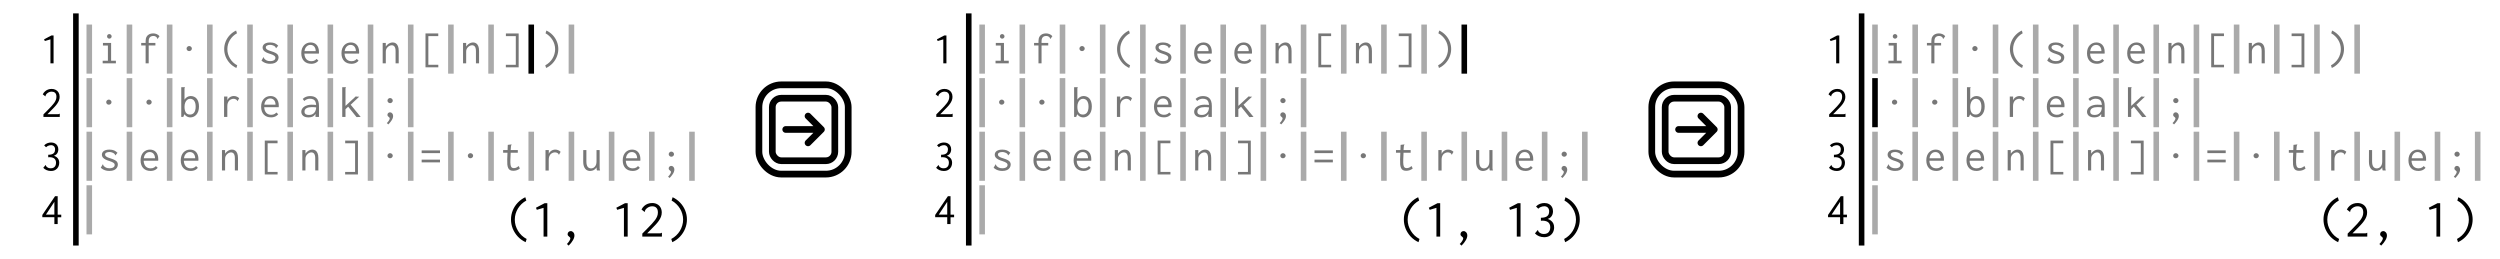 <?xml version="1.0" encoding="UTF-8" standalone="no"?>
<svg
   version="1.1"
   viewBox="0 0 560 58"
   width="560"
   height="58"
   id="svg217"
   xmlns="http://www.w3.org/2000/svg"
   xmlns:svg="http://www.w3.org/2000/svg">
  <defs
     id="defs217" />
  <g
     id="g217">
    <g
       transform="translate(0 0)"
       id="g72">
      <line
         x1="17"
         x2="17"
         y1="3"
         y2="55"
         stroke="#000"
         stroke-width="1.25"
         id="line1" />
      <path
         d="M 11.3,14.189 V 8.819 l -1.26,0.37 -0.16,-0.39 1.63,-0.85 H 12 v 6.24 z"
         id="text1"
         style="font-size:10px;font-family:Inconsolata;dominant-baseline:central;text-anchor:end"
         aria-label="1" />
      <path
         d="m 23,14.189 v -0.58 h 1.17 v -3.41 H 23.06 V 9.619 h 1.83 v 3.99 h 1.07 v 0.58 z m 1.49,-5.53 q -0.21,0 -0.36,-0.15 -0.15,-0.15 -0.15,-0.36 0,-0.22 0.14,-0.37 0.15,-0.15 0.37,-0.15 0.21,0 0.36,0.16 0.16,0.15 0.16,0.36 0,0.21 -0.16,0.36 -0.15,0.15 -0.36,0.15 z"
         id="text2"
         style="font-size:10px;font-family:Inconsolata;dominant-baseline:central;text-anchor:middle;fill:#777777"
         aria-label="i" />
      <path
         d="M 32.62,10.189 H 31.63 V 9.619 h 0.99 v -0.38 q 0,-0.61 0.21,-1 0.22,-0.39 0.6,-0.57 0.38,-0.19 0.87,-0.19 0.43,0 0.8,0.16 0.38,0.15 0.63,0.47 l -0.38,0.53 -0.06,0.08 -0.06,-0.04 q -0.01,-0.08 -0.04,-0.16 -0.03,-0.08 -0.14,-0.2 -0.16,-0.14 -0.32,-0.2 -0.16,-0.06 -0.41,-0.06 -0.29,0 -0.52,0.12 -0.23,0.11 -0.36,0.37 -0.13,0.25 -0.13,0.69 v 0.38 h 1.5 v 0.57 h -1.5 v 4 h -0.69 z"
         id="text3"
         style="font-size:10px;font-family:Inconsolata;dominant-baseline:central;text-anchor:middle;fill:#777777"
         aria-label="f" />
      <path
         d="m 42.38,11.449 q -0.25,0 -0.42,-0.16 -0.17,-0.17 -0.17,-0.41 0,-0.24 0.18,-0.4 0.18,-0.17 0.41,-0.17 0.23,0 0.41,0.17 0.19,0.16 0.19,0.4 0,0.23 -0.18,0.4 -0.17,0.17 -0.42,0.17 z"
         id="text4"
         style="font-size:10px;font-family:Inconsolata;dominant-baseline:central;text-anchor:middle;fill:#777777"
         aria-label="·" />
      <path
         d="m 52.95,15.229 q -0.83,-0.39 -1.45,-1.04 -0.61,-0.66 -0.95,-1.48 -0.33,-0.83 -0.33,-1.72 0,-0.89 0.33,-1.69 0.33,-0.81 0.93,-1.44 0.6,-0.64 1.41,-1.02 l 0.19,0.62 q -0.48,0.26 -0.88,0.64 -0.39,0.38 -0.68,0.84 -0.28,0.46 -0.44,0.99 -0.15,0.53 -0.15,1.09 0,0.56 0.15,1.09 0.16,0.53 0.45,1.01 0.29,0.47 0.69,0.86 0.41,0.38 0.92,0.65 z"
         id="text5"
         style="font-size:10px;font-family:Inconsolata;dominant-baseline:central;text-anchor:middle;fill:#777777"
         aria-label="(" />
      <path
         d="m 60.51,14.289 q -0.38,0 -0.73,-0.08 -0.34,-0.08 -0.65,-0.24 -0.3,-0.16 -0.56,-0.4 l 0.4,-0.68 0.06,-0.09 0.06,0.04 q 0.02,0.08 0.04,0.17 0.03,0.08 0.14,0.2 0.21,0.21 0.5,0.35 0.3,0.13 0.76,0.13 0.37,0 0.62,-0.09 0.26,-0.09 0.4,-0.25 0.14,-0.17 0.14,-0.39 0,-0.15 -0.06,-0.26 -0.06,-0.12 -0.2,-0.22 -0.13,-0.1 -0.35,-0.2 -0.22,-0.1 -0.54,-0.2 -0.52,-0.15 -0.91,-0.35 -0.39,-0.2 -0.6,-0.46 -0.21,-0.27 -0.21,-0.61 0,-0.35 0.19,-0.6 0.19,-0.26 0.56,-0.4 0.38,-0.15 0.93,-0.15 0.32,0 0.58,0.05 0.26,0.04 0.48,0.13 0.22,0.09 0.4,0.23 0.19,0.13 0.36,0.31 l -0.41,0.5 -0.07,0.08 -0.05,-0.05 q -0.01,-0.08 -0.05,-0.15 -0.03,-0.08 -0.14,-0.19 -0.23,-0.18 -0.52,-0.27 -0.29,-0.1 -0.56,-0.1 -0.4,0 -0.69,0.14 -0.29,0.14 -0.29,0.43 0,0.15 0.1,0.3 0.11,0.14 0.39,0.29 0.28,0.14 0.8,0.29 0.57,0.18 0.91,0.37 0.35,0.18 0.5,0.42 0.16,0.24 0.16,0.57 0,0.38 -0.21,0.71 -0.2,0.33 -0.62,0.53 -0.42,0.19 -1.06,0.19 z"
         id="text6"
         style="font-size:10px;font-family:Inconsolata;dominant-baseline:central;text-anchor:middle;fill:#777777"
         aria-label="s" />
      <path
         d="m 69.72,14.289 q -0.5,0 -0.91,-0.15 -0.41,-0.16 -0.71,-0.46 -0.29,-0.3 -0.45,-0.74 -0.16,-0.45 -0.16,-1.02 0,-0.58 0.16,-1.03 0.17,-0.45 0.45,-0.75 0.29,-0.31 0.67,-0.47 0.39,-0.16 0.82,-0.16 0.39,0 0.73,0.13 0.34,0.13 0.59,0.4 0.25,0.26 0.39,0.67 0.15,0.41 0.15,0.97 0,0.08 -0.01,0.17 0,0.08 -0.01,0.16 h -3.25 q 0.02,0.44 0.15,0.77 0.13,0.32 0.34,0.53 0.21,0.2 0.48,0.3 0.28,0.1 0.59,0.1 0.24,0 0.45,-0.05 0.21,-0.06 0.39,-0.17 0.19,-0.12 0.34,-0.29 l 0.4,0.39 q -0.19,0.23 -0.44,0.39 -0.24,0.16 -0.53,0.23 -0.29,0.08 -0.63,0.08 z m -1.51,-2.84 h 2.51 q 0,-0.32 -0.09,-0.57 -0.08,-0.26 -0.24,-0.44 -0.15,-0.19 -0.37,-0.28 -0.21,-0.1 -0.48,-0.1 -0.24,0 -0.46,0.08 -0.21,0.08 -0.39,0.26 -0.18,0.17 -0.31,0.43 -0.12,0.26 -0.17,0.62 z"
         id="text7"
         style="font-size:10px;font-family:Inconsolata;dominant-baseline:central;text-anchor:middle;fill:#777777"
         aria-label="e" />
      <path
         d="m 78.72,14.289 q -0.5,0 -0.91,-0.15 -0.41,-0.16 -0.71,-0.46 -0.29,-0.3 -0.45,-0.74 -0.16,-0.45 -0.16,-1.02 0,-0.58 0.16,-1.03 0.17,-0.45 0.45,-0.75 0.29,-0.31 0.67,-0.47 0.39,-0.16 0.82,-0.16 0.39,0 0.73,0.13 0.34,0.13 0.59,0.4 0.25,0.26 0.39,0.67 0.15,0.41 0.15,0.97 0,0.08 -0.01,0.17 0,0.08 -0.01,0.16 h -3.25 q 0.02,0.44 0.15,0.77 0.13,0.32 0.34,0.53 0.21,0.2 0.48,0.3 0.28,0.1 0.59,0.1 0.24,0 0.45,-0.05 0.21,-0.06 0.39,-0.17 0.19,-0.12 0.34,-0.29 l 0.4,0.39 q -0.19,0.23 -0.44,0.39 -0.24,0.16 -0.53,0.23 -0.29,0.08 -0.63,0.08 z m -1.51,-2.84 h 2.51 q 0,-0.32 -0.09,-0.57 -0.08,-0.26 -0.24,-0.44 -0.15,-0.19 -0.37,-0.28 -0.21,-0.1 -0.48,-0.1 -0.24,0 -0.46,0.08 -0.21,0.08 -0.39,0.26 -0.18,0.17 -0.31,0.43 -0.12,0.26 -0.17,0.62 z"
         id="text8"
         style="font-size:10px;font-family:Inconsolata;dominant-baseline:central;text-anchor:middle;fill:#777777"
         aria-label="e" />
      <path
         d="M 85.72,14.189 V 9.619 h 0.7 v 0.81 q 0.18,-0.28 0.42,-0.48 0.24,-0.21 0.53,-0.32 0.29,-0.12 0.6,-0.12 0.38,0 0.68,0.19 0.3,0.19 0.48,0.61 0.18,0.42 0.18,1.11 v 2.77 h -0.7 v -2.75 q 0,-0.48 -0.11,-0.76 -0.11,-0.29 -0.3,-0.41 -0.19,-0.13 -0.43,-0.13 -0.23,0 -0.47,0.1 -0.23,0.1 -0.43,0.29 -0.2,0.18 -0.33,0.44 -0.12,0.26 -0.12,0.59 v 2.63 z"
         id="text9"
         style="font-size:10px;font-family:Inconsolata;dominant-baseline:central;text-anchor:middle;fill:#777777"
         aria-label="n" />
      <path
         d="M 95.31,15.079 V 7.489 h 2.86 v 0.6 h -2.22 v 6.42 h 2.23 v 0.57 z"
         id="text10"
         style="font-size:10px;font-family:Inconsolata;dominant-baseline:central;text-anchor:middle;fill:#777777"
         aria-label="[" />
      <path
         d="M 103.72,14.189 V 9.619 h 0.7 v 0.81 q 0.18,-0.28 0.42,-0.48 0.24,-0.21 0.53,-0.32 0.29,-0.12 0.6,-0.12 0.38,0 0.68,0.19 0.3,0.19 0.48,0.61 0.18,0.42 0.18,1.11 v 2.77 h -0.7 v -2.75 q 0,-0.48 -0.11,-0.76 -0.11,-0.29 -0.3,-0.41 -0.19,-0.13 -0.43,-0.13 -0.23,0 -0.47,0.1 -0.23,0.1 -0.43,0.29 -0.2,0.18 -0.33,0.44 -0.12,0.26 -0.12,0.59 v 2.63 z"
         id="text11"
         style="font-size:10px;font-family:Inconsolata;dominant-baseline:central;text-anchor:middle;fill:#777777"
         aria-label="n" />
      <path
         d="m 116.18,15.079 h -2.87 v -0.57 h 2.23 V 8.089 h -2.22 v -0.6 h 2.86 z"
         id="text12"
         style="font-size:10px;font-family:Inconsolata;dominant-baseline:central;text-anchor:middle;fill:#777777"
         aria-label="]" />
      <path
         d="m 122.33,15.229 -0.19,-0.6 q 0.51,-0.27 0.91,-0.65 0.41,-0.39 0.7,-0.86 0.29,-0.48 0.44,-1.01 0.16,-0.53 0.16,-1.09 0,-0.56 -0.16,-1.09 -0.15,-0.53 -0.44,-0.99 -0.28,-0.46 -0.68,-0.84 -0.39,-0.38 -0.87,-0.64 l 0.19,-0.62 q 0.81,0.38 1.41,1.02 0.6,0.63 0.93,1.44 0.33,0.8 0.33,1.69 0,0.89 -0.34,1.72 -0.33,0.82 -0.95,1.48 -0.61,0.65 -1.44,1.04 z"
         id="text13"
         style="font-size:10px;font-family:Inconsolata;dominant-baseline:central;text-anchor:middle;fill:#777777"
         aria-label=")" />
      <line
         x1="20"
         x2="20"
         y1="5.5"
         y2="16.5"
         stroke="#aaa"
         stroke-width="1.25"
         id="line13" />
      <line
         x1="29"
         x2="29"
         y1="5.5"
         y2="16.5"
         stroke="#aaa"
         stroke-width="1.25"
         id="line14" />
      <line
         x1="38"
         x2="38"
         y1="5.5"
         y2="16.5"
         stroke="#aaa"
         stroke-width="1.25"
         id="line15" />
      <line
         x1="47"
         x2="47"
         y1="5.5"
         y2="16.5"
         stroke="#aaa"
         stroke-width="1.25"
         id="line16" />
      <line
         x1="56"
         x2="56"
         y1="5.5"
         y2="16.5"
         stroke="#aaa"
         stroke-width="1.25"
         id="line17" />
      <line
         x1="65"
         x2="65"
         y1="5.5"
         y2="16.5"
         stroke="#aaa"
         stroke-width="1.25"
         id="line18" />
      <line
         x1="74"
         x2="74"
         y1="5.5"
         y2="16.5"
         stroke="#aaa"
         stroke-width="1.25"
         id="line19" />
      <line
         x1="83"
         x2="83"
         y1="5.5"
         y2="16.5"
         stroke="#aaa"
         stroke-width="1.25"
         id="line20" />
      <line
         x1="92"
         x2="92"
         y1="5.5"
         y2="16.5"
         stroke="#aaa"
         stroke-width="1.25"
         id="line21" />
      <line
         x1="101"
         x2="101"
         y1="5.5"
         y2="16.5"
         stroke="#aaa"
         stroke-width="1.25"
         id="line22" />
      <line
         x1="110"
         x2="110"
         y1="5.5"
         y2="16.5"
         stroke="#aaa"
         stroke-width="1.25"
         id="line23" />
      <line
         x1="119"
         x2="119"
         y1="5.5"
         y2="16.5"
         stroke="#000"
         stroke-width="1.25"
         id="line24" />
      <line
         x1="128"
         x2="128"
         y1="5.5"
         y2="16.5"
         stroke="#aaa"
         stroke-width="1.25"
         id="line25" />
      <path
         d="m 9.73,25.629 q 0.54,-0.55 0.99,-1 0.45,-0.45 0.8,-0.83 0.36,-0.39 0.61,-0.73 0.25,-0.35 0.38,-0.68 0.13,-0.34 0.13,-0.71 0,-0.32 -0.08,-0.54 -0.08,-0.22 -0.23,-0.35 -0.14,-0.14 -0.34,-0.2 -0.19,-0.06 -0.41,-0.06 -0.24,0 -0.46,0.07 -0.22,0.07 -0.42,0.21 -0.2,0.13 -0.37,0.35 -0.09,0.14 -0.11,0.22 -0.02,0.07 -0.01,0.15 l -0.04,0.05 -0.08,-0.05 -0.51,-0.4 q 0.2,-0.39 0.5,-0.66 0.3,-0.27 0.68,-0.41 0.38,-0.14 0.81,-0.14 0.53,0 0.93,0.22 0.4,0.21 0.63,0.61 0.23,0.4 0.23,0.95 0,0.41 -0.15,0.8 -0.15,0.38 -0.41,0.75 -0.26,0.37 -0.61,0.74 -0.35,0.37 -0.75,0.77 -0.39,0.39 -0.81,0.82 h 2.32 q 0.17,0 0.24,-0.02 0.07,-0.02 0.13,-0.08 h 0.07 v 0.1 0.61 H 9.73 Z"
         id="text25"
         style="font-size:10px;font-family:Inconsolata;dominant-baseline:central;text-anchor:end"
         aria-label="2" />
      <path
         d="m 24.38,23.449 q -0.25,0 -0.42,-0.16 -0.17,-0.17 -0.17,-0.41 0,-0.24 0.18,-0.4 0.18,-0.17 0.41,-0.17 0.23,0 0.41,0.17 0.19,0.16 0.19,0.4 0,0.23 -0.18,0.4 -0.17,0.17 -0.42,0.17 z"
         id="text26"
         style="font-size:10px;font-family:Inconsolata;dominant-baseline:central;text-anchor:middle;fill:#777777"
         aria-label="·" />
      <path
         d="m 33.38,23.449 q -0.25,0 -0.42,-0.16 -0.17,-0.17 -0.17,-0.41 0,-0.24 0.18,-0.4 0.18,-0.17 0.41,-0.17 0.23,0 0.41,0.17 0.19,0.16 0.19,0.4 0,0.23 -0.18,0.4 -0.17,0.17 -0.42,0.17 z"
         id="text27"
         style="font-size:10px;font-family:Inconsolata;dominant-baseline:central;text-anchor:middle;fill:#777777"
         aria-label="·" />
      <path
         d="m 42.66,26.299 q -0.28,0 -0.53,-0.09 -0.25,-0.08 -0.46,-0.24 -0.2,-0.16 -0.36,-0.38 l -0.25,0.6 H 40.6 v -6.65 h 0.72 0.1 v 0.07 q -0.06,0.06 -0.08,0.13 -0.01,0.07 -0.01,0.24 v 2.34 q 0.11,-0.18 0.26,-0.33 0.15,-0.15 0.33,-0.26 0.18,-0.11 0.38,-0.16 0.2,-0.06 0.39,-0.06 0.42,0 0.76,0.15 0.35,0.14 0.6,0.44 0.25,0.29 0.38,0.73 0.14,0.44 0.14,1.03 0,0.61 -0.16,1.07 -0.16,0.46 -0.44,0.77 -0.27,0.3 -0.61,0.45 -0.34,0.15 -0.7,0.15 z m -0.09,-0.64 q 0.24,0 0.46,-0.09 0.23,-0.09 0.41,-0.29 0.18,-0.21 0.28,-0.55 0.11,-0.34 0.11,-0.83 0,-0.45 -0.09,-0.78 -0.09,-0.34 -0.26,-0.56 -0.16,-0.22 -0.39,-0.32 -0.23,-0.11 -0.5,-0.11 -0.37,0 -0.66,0.23 -0.28,0.22 -0.44,0.63 -0.16,0.4 -0.16,0.93 0,0.39 0.07,0.71 0.07,0.32 0.21,0.55 0.15,0.23 0.38,0.36 0.24,0.12 0.58,0.12 z"
         id="text28"
         style="font-size:10px;font-family:Inconsolata;dominant-baseline:central;text-anchor:middle;fill:#777777"
         aria-label="b" />
      <path
         d="m 50.19,21.619 h 0.75 l -0.03,1.33 -0.09,-0.15 q 0.06,-0.31 0.21,-0.55 0.15,-0.24 0.36,-0.4 0.21,-0.17 0.46,-0.25 0.25,-0.09 0.52,-0.09 0.36,0 0.66,0.13 0.31,0.12 0.55,0.37 l -0.32,0.56 -0.04,0.09 -0.07,-0.04 q -0.02,-0.08 -0.06,-0.15 -0.04,-0.07 -0.17,-0.17 -0.16,-0.1 -0.3,-0.13 -0.13,-0.04 -0.3,-0.04 -0.25,0 -0.5,0.1 -0.25,0.09 -0.46,0.29 -0.2,0.2 -0.32,0.51 -0.12,0.31 -0.12,0.74 v 2.43 h -0.73 z"
         id="text29"
         style="font-size:10px;font-family:Inconsolata;dominant-baseline:central;text-anchor:middle;fill:#777777"
         aria-label="r" />
      <path
         d="m 60.72,26.289 q -0.5,0 -0.91,-0.15 -0.41,-0.16 -0.71,-0.46 -0.29,-0.3 -0.45,-0.74 -0.16,-0.45 -0.16,-1.02 0,-0.58 0.16,-1.03 0.17,-0.45 0.45,-0.75 0.29,-0.31 0.67,-0.47 0.39,-0.16 0.82,-0.16 0.39,0 0.73,0.13 0.34,0.13 0.59,0.4 0.25,0.26 0.39,0.67 0.15,0.41 0.15,0.97 0,0.08 -0.01,0.17 0,0.08 -0.01,0.16 h -3.25 q 0.02,0.44 0.15,0.77 0.13,0.32 0.34,0.53 0.21,0.2 0.48,0.3 0.28,0.1 0.59,0.1 0.24,0 0.45,-0.05 0.21,-0.06 0.39,-0.17 0.19,-0.12 0.34,-0.29 l 0.4,0.39 q -0.19,0.23 -0.44,0.39 -0.24,0.16 -0.53,0.23 -0.29,0.08 -0.63,0.08 z m -1.51,-2.84 h 2.51 q 0,-0.32 -0.09,-0.57 -0.08,-0.26 -0.24,-0.44 -0.15,-0.19 -0.37,-0.28 -0.21,-0.1 -0.48,-0.1 -0.24,0 -0.46,0.08 -0.21,0.08 -0.39,0.26 -0.18,0.17 -0.31,0.43 -0.12,0.26 -0.17,0.62 z"
         id="text30"
         style="font-size:10px;font-family:Inconsolata;dominant-baseline:central;text-anchor:middle;fill:#777777"
         aria-label="e" />
      <path
         d="m 69.11,26.299 q -0.78,0 -1.2,-0.35 -0.42,-0.36 -0.42,-0.91 0,-0.37 0.18,-0.66 0.18,-0.3 0.49,-0.5 0.32,-0.21 0.74,-0.32 0.42,-0.11 0.89,-0.11 0.17,0 0.34,0.01 0.18,0 0.37,0.02 0.2,0.01 0.41,0.04 l 0.02,0.55 q -0.18,-0.03 -0.37,-0.04 -0.18,-0.02 -0.36,-0.03 -0.18,-0.01 -0.35,-0.01 -0.36,0 -0.66,0.06 -0.3,0.06 -0.52,0.18 -0.22,0.12 -0.34,0.31 -0.12,0.19 -0.12,0.46 0,0.21 0.07,0.36 0.08,0.14 0.21,0.23 0.13,0.08 0.3,0.12 0.18,0.04 0.39,0.04 0.39,0 0.69,-0.12 0.31,-0.13 0.52,-0.37 0.22,-0.24 0.33,-0.59 0.11,-0.35 0.11,-0.8 0,-0.68 -0.16,-1.06 -0.16,-0.38 -0.48,-0.54 -0.31,-0.16 -0.8,-0.16 -0.33,0 -0.65,0.13 -0.32,0.12 -0.58,0.38 l -0.35,-0.46 q 0.32,-0.32 0.74,-0.48 0.42,-0.16 0.89,-0.16 0.45,0 0.82,0.11 0.37,0.11 0.63,0.37 0.27,0.25 0.41,0.68 0.15,0.43 0.15,1.08 v 2.43 h -0.78 v -0.7 q -0.13,0.25 -0.32,0.41 -0.18,0.16 -0.39,0.25 -0.21,0.08 -0.43,0.11 -0.22,0.04 -0.42,0.04 z"
         id="text31"
         style="font-size:10px;font-family:Inconsolata;dominant-baseline:central;text-anchor:middle;fill:#777777"
         aria-label="a" />
      <path
         d="m 77.99,23.899 -0.6,0.56 v 1.73 h -0.73 v -6.65 h 0.72 0.1 v 0.07 q -0.06,0.06 -0.08,0.13 -0.01,0.07 -0.01,0.24 v 3.74 l 2.29,-2.12 q 0.06,0.01 0.12,0.02 0.06,0.01 0.12,0.02 0.07,0 0.14,0.01 0.08,0 0.15,0 h 0.26 l -1.92,1.81 2.24,2.73 -0.93,0.04 z"
         id="text32"
         style="font-size:10px;font-family:Inconsolata;dominant-baseline:central;text-anchor:middle;fill:#777777"
         aria-label="k" />
      <path
         d="m 86.99,27.869 -0.34,-0.3 q 0.28,-0.26 0.46,-0.56 0.19,-0.3 0.19,-0.49 0,-0.1 -0.08,-0.19 -0.07,-0.08 -0.18,-0.16 -0.1,-0.08 -0.18,-0.18 -0.07,-0.11 -0.07,-0.24 0,-0.17 0.07,-0.3 0.08,-0.13 0.21,-0.21 0.14,-0.08 0.31,-0.08 0.26,0 0.47,0.23 0.21,0.23 0.21,0.6 0,0.26 -0.12,0.56 -0.12,0.3 -0.36,0.62 -0.23,0.33 -0.59,0.7 z m 0.39,-4.76 q -0.23,0 -0.41,-0.17 -0.18,-0.17 -0.18,-0.4 0,-0.24 0.18,-0.41 0.18,-0.17 0.41,-0.17 0.23,0 0.41,0.17 0.19,0.17 0.19,0.41 0,0.23 -0.18,0.4 -0.18,0.17 -0.42,0.17 z"
         id="text33"
         style="font-size:10px;font-family:Inconsolata;dominant-baseline:central;text-anchor:middle;fill:#777777"
         aria-label=";" />
      <line
         x1="20"
         x2="20"
         y1="17.5"
         y2="28.5"
         stroke="#aaa"
         stroke-width="1.25"
         id="line33" />
      <line
         x1="29"
         x2="29"
         y1="17.5"
         y2="28.5"
         stroke="#aaa"
         stroke-width="1.25"
         id="line34" />
      <line
         x1="38"
         x2="38"
         y1="17.5"
         y2="28.5"
         stroke="#aaa"
         stroke-width="1.25"
         id="line35" />
      <line
         x1="47"
         x2="47"
         y1="17.5"
         y2="28.5"
         stroke="#aaa"
         stroke-width="1.25"
         id="line36" />
      <line
         x1="56"
         x2="56"
         y1="17.5"
         y2="28.5"
         stroke="#aaa"
         stroke-width="1.25"
         id="line37" />
      <line
         x1="65"
         x2="65"
         y1="17.5"
         y2="28.5"
         stroke="#aaa"
         stroke-width="1.25"
         id="line38" />
      <line
         x1="74"
         x2="74"
         y1="17.5"
         y2="28.5"
         stroke="#aaa"
         stroke-width="1.25"
         id="line39" />
      <line
         x1="83"
         x2="83"
         y1="17.5"
         y2="28.5"
         stroke="#aaa"
         stroke-width="1.25"
         id="line40" />
      <line
         x1="92"
         x2="92"
         y1="17.5"
         y2="28.5"
         stroke="#aaa"
         stroke-width="1.25"
         id="line41" />
      <path
         d="m 11.4,38.299 q -0.49,0 -0.94,-0.18 -0.45,-0.18 -0.77,-0.53 l 0.46,-0.55 0.07,-0.08 0.05,0.05 q 0.01,0.08 0.04,0.16 0.03,0.07 0.14,0.19 0.17,0.15 0.39,0.25 0.22,0.09 0.53,0.09 0.4,0 0.66,-0.16 0.26,-0.16 0.39,-0.44 0.13,-0.29 0.13,-0.65 0,-0.36 -0.13,-0.61 -0.12,-0.25 -0.35,-0.39 -0.23,-0.15 -0.55,-0.2 -0.32,-0.06 -0.72,-0.02 v -0.56 q 0.48,0 0.78,-0.1 0.31,-0.1 0.47,-0.27 0.17,-0.17 0.23,-0.39 0.06,-0.23 0.06,-0.47 0,-0.21 -0.07,-0.38 -0.06,-0.17 -0.18,-0.29 -0.11,-0.12 -0.28,-0.18 -0.16,-0.07 -0.36,-0.07 -0.2,0 -0.4,0.05 -0.19,0.04 -0.38,0.14 -0.18,0.1 -0.36,0.27 l -0.42,-0.42 q 0.34,-0.35 0.74,-0.49 0.41,-0.15 0.81,-0.15 0.51,0 0.87,0.2 0.36,0.19 0.55,0.54 0.2,0.35 0.2,0.81 0,0.32 -0.11,0.61 -0.1,0.28 -0.32,0.49 -0.22,0.21 -0.55,0.32 0.35,0.11 0.62,0.33 0.27,0.21 0.42,0.52 0.15,0.31 0.15,0.74 0,0.49 -0.22,0.91 -0.21,0.41 -0.63,0.66 -0.41,0.25 -1.02,0.25 z"
         id="text41"
         style="font-size:10px;font-family:Inconsolata;dominant-baseline:central;text-anchor:end"
         aria-label="3" />
      <path
         d="m 24.51,38.289 q -0.38,0 -0.73,-0.08 -0.34,-0.08 -0.65,-0.24 -0.3,-0.16 -0.56,-0.4 l 0.4,-0.68 0.06,-0.09 0.06,0.04 q 0.02,0.08 0.04,0.17 0.03,0.08 0.14,0.2 0.21,0.21 0.5,0.35 0.3,0.13 0.76,0.13 0.37,0 0.62,-0.09 0.26,-0.09 0.4,-0.25 0.14,-0.17 0.14,-0.39 0,-0.15 -0.06,-0.26 -0.06,-0.12 -0.2,-0.22 -0.13,-0.1 -0.35,-0.2 -0.22,-0.1 -0.54,-0.2 -0.52,-0.15 -0.91,-0.35 -0.39,-0.2 -0.6,-0.46 -0.21,-0.27 -0.21,-0.61 0,-0.35 0.19,-0.6 0.19,-0.26 0.56,-0.4 0.38,-0.15 0.93,-0.15 0.32,0 0.58,0.05 0.26,0.04 0.48,0.13 0.22,0.09 0.4,0.23 0.19,0.13 0.36,0.31 l -0.41,0.5 -0.07,0.08 -0.05,-0.05 q -0.01,-0.08 -0.05,-0.15 -0.03,-0.08 -0.14,-0.19 -0.23,-0.18 -0.52,-0.27 -0.29,-0.1 -0.56,-0.1 -0.4,0 -0.69,0.14 -0.29,0.14 -0.29,0.43 0,0.15 0.1,0.3 0.11,0.14 0.39,0.29 0.28,0.14 0.8,0.29 0.57,0.18 0.91,0.37 0.35,0.18 0.5,0.42 0.16,0.24 0.16,0.57 0,0.38 -0.21,0.71 -0.2,0.33 -0.62,0.53 -0.42,0.19 -1.06,0.19 z"
         id="text42"
         style="font-size:10px;font-family:Inconsolata;dominant-baseline:central;text-anchor:middle;fill:#777777"
         aria-label="s" />
      <path
         d="m 33.72,38.289 q -0.5,0 -0.91,-0.15 -0.41,-0.16 -0.71,-0.46 -0.29,-0.3 -0.45,-0.74 -0.16,-0.45 -0.16,-1.02 0,-0.58 0.16,-1.03 0.17,-0.45 0.45,-0.75 0.29,-0.31 0.67,-0.47 0.39,-0.16 0.82,-0.16 0.39,0 0.73,0.13 0.34,0.13 0.59,0.4 0.25,0.26 0.39,0.67 0.15,0.41 0.15,0.97 0,0.08 -0.01,0.17 0,0.08 -0.01,0.16 h -3.25 q 0.02,0.44 0.15,0.77 0.13,0.32 0.34,0.53 0.21,0.2 0.48,0.3 0.28,0.1 0.59,0.1 0.24,0 0.45,-0.05 0.21,-0.06 0.39,-0.17 0.19,-0.12 0.34,-0.29 l 0.4,0.39 q -0.19,0.23 -0.44,0.39 -0.24,0.16 -0.53,0.23 -0.29,0.08 -0.63,0.08 z m -1.51,-2.84 h 2.51 q 0,-0.32 -0.09,-0.57 -0.08,-0.26 -0.24,-0.44 -0.15,-0.19 -0.37,-0.28 -0.21,-0.1 -0.48,-0.1 -0.24,0 -0.46,0.08 -0.21,0.08 -0.39,0.26 -0.18,0.17 -0.31,0.43 -0.12,0.26 -0.17,0.62 z"
         id="text43"
         style="font-size:10px;font-family:Inconsolata;dominant-baseline:central;text-anchor:middle;fill:#777777"
         aria-label="e" />
      <path
         d="m 42.72,38.289 q -0.5,0 -0.91,-0.15 -0.41,-0.16 -0.71,-0.46 -0.29,-0.3 -0.45,-0.74 -0.16,-0.45 -0.16,-1.02 0,-0.58 0.16,-1.03 0.17,-0.45 0.45,-0.75 0.29,-0.31 0.67,-0.47 0.39,-0.16 0.82,-0.16 0.39,0 0.73,0.13 0.34,0.13 0.59,0.4 0.25,0.26 0.39,0.67 0.15,0.41 0.15,0.97 0,0.08 -0.01,0.17 0,0.08 -0.01,0.16 h -3.25 q 0.02,0.44 0.15,0.77 0.13,0.32 0.34,0.53 0.21,0.2 0.48,0.3 0.28,0.1 0.59,0.1 0.24,0 0.45,-0.05 0.21,-0.06 0.39,-0.17 0.19,-0.12 0.34,-0.29 l 0.4,0.39 q -0.19,0.23 -0.44,0.39 -0.24,0.16 -0.53,0.23 -0.29,0.08 -0.63,0.08 z m -1.51,-2.84 h 2.51 q 0,-0.32 -0.09,-0.57 -0.08,-0.26 -0.24,-0.44 -0.15,-0.19 -0.37,-0.28 -0.21,-0.1 -0.48,-0.1 -0.24,0 -0.46,0.08 -0.21,0.08 -0.39,0.26 -0.18,0.17 -0.31,0.43 -0.12,0.26 -0.17,0.62 z"
         id="text44"
         style="font-size:10px;font-family:Inconsolata;dominant-baseline:central;text-anchor:middle;fill:#777777"
         aria-label="e" />
      <path
         d="m 49.72,38.189 v -4.57 h 0.7 v 0.81 q 0.18,-0.28 0.42,-0.48 0.24,-0.21 0.53,-0.32 0.29,-0.12 0.6,-0.12 0.38,0 0.68,0.19 0.3,0.19 0.48,0.61 0.18,0.42 0.18,1.11 v 2.77 h -0.7 v -2.75 q 0,-0.48 -0.11,-0.76 -0.11,-0.29 -0.3,-0.41 -0.19,-0.13 -0.43,-0.13 -0.23,0 -0.47,0.1 -0.23,0.1 -0.43,0.29 -0.2,0.18 -0.33,0.44 -0.12,0.26 -0.12,0.59 v 2.63 z"
         id="text45"
         style="font-size:10px;font-family:Inconsolata;dominant-baseline:central;text-anchor:middle;fill:#777777"
         aria-label="n" />
      <path
         d="m 59.31,39.079 v -7.59 h 2.86 v 0.6 h -2.22 v 6.42 h 2.23 v 0.57 z"
         id="text46"
         style="font-size:10px;font-family:Inconsolata;dominant-baseline:central;text-anchor:middle;fill:#777777"
         aria-label="[" />
      <path
         d="m 67.72,38.189 v -4.57 h 0.7 v 0.81 q 0.18,-0.28 0.42,-0.48 0.24,-0.21 0.53,-0.32 0.29,-0.12 0.6,-0.12 0.38,0 0.68,0.19 0.3,0.19 0.48,0.61 0.18,0.42 0.18,1.11 v 2.77 h -0.7 v -2.75 q 0,-0.48 -0.11,-0.76 -0.11,-0.29 -0.3,-0.41 -0.19,-0.13 -0.43,-0.13 -0.23,0 -0.47,0.1 -0.23,0.1 -0.43,0.29 -0.2,0.18 -0.33,0.44 -0.12,0.26 -0.12,0.59 v 2.63 z"
         id="text47"
         style="font-size:10px;font-family:Inconsolata;dominant-baseline:central;text-anchor:middle;fill:#777777"
         aria-label="n" />
      <path
         d="m 80.18,39.079 h -2.87 v -0.57 h 2.23 v -6.42 h -2.22 v -0.6 h 2.86 z"
         id="text48"
         style="font-size:10px;font-family:Inconsolata;dominant-baseline:central;text-anchor:middle;fill:#777777"
         aria-label="]" />
      <path
         d="m 87.38,35.449 q -0.25,0 -0.42,-0.16 -0.17,-0.17 -0.17,-0.41 0,-0.24 0.18,-0.4 0.18,-0.17 0.41,-0.17 0.23,0 0.41,0.17 0.19,0.16 0.19,0.4 0,0.23 -0.18,0.4 -0.17,0.17 -0.42,0.17 z"
         id="text49"
         style="font-size:10px;font-family:Inconsolata;dominant-baseline:central;text-anchor:middle;fill:#777777"
         aria-label="·" />
      <path
         d="m 94.45,34.299 v -0.61 h 4.11 v 0.61 z m 0,2.07 v -0.61 h 4.11 v 0.61 z"
         id="text50"
         style="font-size:10px;font-family:Inconsolata;dominant-baseline:central;text-anchor:middle;fill:#777777"
         aria-label="=" />
      <path
         d="m 105.38,35.449 q -0.25,0 -0.42,-0.16 -0.17,-0.17 -0.17,-0.41 0,-0.24 0.18,-0.4 0.18,-0.17 0.41,-0.17 0.23,0 0.41,0.17 0.19,0.16 0.19,0.4 0,0.23 -0.18,0.4 -0.17,0.17 -0.42,0.17 z"
         id="text51"
         style="font-size:10px;font-family:Inconsolata;dominant-baseline:central;text-anchor:middle;fill:#777777"
         aria-label="·" />
      <path
         d="m 114.99,38.259 q -0.44,0 -0.72,-0.15 -0.28,-0.15 -0.43,-0.46 -0.15,-0.32 -0.2,-0.8 -0.04,-0.48 -0.02,-1.14 l 0.12,-3.26 0.75,-0.09 0.1,-0.01 0.01,0.07 q -0.05,0.07 -0.09,0.14 -0.03,0.07 -0.05,0.24 l -0.09,1.13 0.03,0.18 -0.07,1.65 q -0.03,0.76 0.04,1.18 0.07,0.41 0.25,0.57 0.18,0.15 0.48,0.15 0.33,0 0.58,-0.13 0.26,-0.13 0.54,-0.33 l 0.22,0.57 q -0.34,0.25 -0.7,0.37 -0.36,0.12 -0.75,0.12 z m -2.29,-4.64 h 3.29 v 0.59 h -3.29 z"
         id="text52"
         style="font-size:10px;font-family:Inconsolata;dominant-baseline:central;text-anchor:middle;fill:#777777"
         aria-label="t" />
      <path
         d="m 122.19,33.619 h 0.75 l -0.03,1.33 -0.09,-0.15 q 0.06,-0.31 0.21,-0.55 0.15,-0.24 0.36,-0.4 0.21,-0.17 0.46,-0.25 0.25,-0.09 0.52,-0.09 0.36,0 0.66,0.13 0.31,0.12 0.55,0.37 l -0.32,0.56 -0.04,0.09 -0.07,-0.04 q -0.02,-0.08 -0.06,-0.15 -0.04,-0.07 -0.17,-0.17 -0.16,-0.1 -0.3,-0.13 -0.13,-0.04 -0.3,-0.04 -0.25,0 -0.5,0.1 -0.25,0.09 -0.46,0.29 -0.2,0.2 -0.32,0.51 -0.12,0.31 -0.12,0.74 v 2.43 h -0.73 z"
         id="text53"
         style="font-size:10px;font-family:Inconsolata;dominant-baseline:central;text-anchor:middle;fill:#777777"
         aria-label="r" />
      <path
         d="m 132.21,38.299 q -0.27,0 -0.51,-0.08 -0.24,-0.08 -0.44,-0.24 -0.19,-0.17 -0.33,-0.42 -0.14,-0.25 -0.22,-0.6 -0.07,-0.35 -0.07,-0.79 l 0.01,-2.55 h 0.7 v 2.55 q 0,0.43 0.08,0.73 0.08,0.3 0.22,0.48 0.15,0.18 0.34,0.26 0.19,0.08 0.4,0.08 0.24,0 0.46,-0.09 0.22,-0.1 0.39,-0.29 0.18,-0.19 0.28,-0.49 0.1,-0.3 0.1,-0.71 v -2.52 h 0.7 v 3.86 q 0,0.18 0.01,0.36 0.02,0.17 0.09,0.35 h -0.69 q -0.05,-0.12 -0.07,-0.23 -0.02,-0.12 -0.03,-0.24 0,-0.12 0,-0.23 -0.11,0.19 -0.26,0.34 -0.15,0.15 -0.34,0.26 -0.18,0.1 -0.39,0.15 -0.2,0.06 -0.43,0.06 z"
         id="text54"
         style="font-size:10px;font-family:Inconsolata;dominant-baseline:central;text-anchor:middle;fill:#777777"
         aria-label="u" />
      <path
         d="m 141.72,38.289 q -0.5,0 -0.91,-0.15 -0.41,-0.16 -0.71,-0.46 -0.29,-0.3 -0.45,-0.74 -0.16,-0.45 -0.16,-1.02 0,-0.58 0.16,-1.03 0.17,-0.45 0.45,-0.75 0.29,-0.31 0.67,-0.47 0.39,-0.16 0.82,-0.16 0.39,0 0.73,0.13 0.34,0.13 0.59,0.4 0.25,0.26 0.39,0.67 0.15,0.41 0.15,0.97 0,0.08 -0.01,0.17 0,0.08 -0.01,0.16 h -3.25 q 0.02,0.44 0.15,0.77 0.13,0.32 0.34,0.53 0.21,0.2 0.48,0.3 0.28,0.1 0.59,0.1 0.24,0 0.45,-0.05 0.21,-0.06 0.39,-0.17 0.19,-0.12 0.34,-0.29 l 0.4,0.39 q -0.19,0.23 -0.44,0.39 -0.24,0.16 -0.53,0.23 -0.29,0.08 -0.63,0.08 z m -1.51,-2.84 h 2.51 q 0,-0.32 -0.09,-0.57 -0.08,-0.26 -0.24,-0.44 -0.15,-0.19 -0.37,-0.28 -0.21,-0.1 -0.48,-0.1 -0.24,0 -0.46,0.08 -0.21,0.08 -0.39,0.26 -0.18,0.17 -0.31,0.43 -0.12,0.26 -0.17,0.62 z"
         id="text55"
         style="font-size:10px;font-family:Inconsolata;dominant-baseline:central;text-anchor:middle;fill:#777777"
         aria-label="e" />
      <path
         d="m 149.99,39.869 -0.34,-0.3 q 0.28,-0.26 0.46,-0.56 0.19,-0.3 0.19,-0.49 0,-0.1 -0.08,-0.19 -0.07,-0.08 -0.18,-0.16 -0.1,-0.08 -0.18,-0.18 -0.07,-0.11 -0.07,-0.24 0,-0.17 0.07,-0.3 0.08,-0.13 0.21,-0.21 0.14,-0.08 0.31,-0.08 0.26,0 0.47,0.23 0.21,0.23 0.21,0.6 0,0.26 -0.12,0.56 -0.12,0.3 -0.36,0.62 -0.23,0.33 -0.59,0.7 z m 0.39,-4.76 q -0.23,0 -0.41,-0.17 -0.18,-0.17 -0.18,-0.4 0,-0.24 0.18,-0.41 0.18,-0.17 0.41,-0.17 0.23,0 0.41,0.17 0.19,0.17 0.19,0.41 0,0.23 -0.18,0.4 -0.18,0.17 -0.42,0.17 z"
         id="text56"
         style="font-size:10px;font-family:Inconsolata;dominant-baseline:central;text-anchor:middle;fill:#777777"
         aria-label=";" />
      <line
         x1="20"
         x2="20"
         y1="29.5"
         y2="40.5"
         stroke="#aaa"
         stroke-width="1.25"
         id="line56" />
      <line
         x1="29"
         x2="29"
         y1="29.5"
         y2="40.5"
         stroke="#aaa"
         stroke-width="1.25"
         id="line57" />
      <line
         x1="38"
         x2="38"
         y1="29.5"
         y2="40.5"
         stroke="#aaa"
         stroke-width="1.25"
         id="line58" />
      <line
         x1="47"
         x2="47"
         y1="29.5"
         y2="40.5"
         stroke="#aaa"
         stroke-width="1.25"
         id="line59" />
      <line
         x1="56"
         x2="56"
         y1="29.5"
         y2="40.5"
         stroke="#aaa"
         stroke-width="1.25"
         id="line60" />
      <line
         x1="65"
         x2="65"
         y1="29.5"
         y2="40.5"
         stroke="#aaa"
         stroke-width="1.25"
         id="line61" />
      <line
         x1="74"
         x2="74"
         y1="29.5"
         y2="40.5"
         stroke="#aaa"
         stroke-width="1.25"
         id="line62" />
      <line
         x1="83"
         x2="83"
         y1="29.5"
         y2="40.5"
         stroke="#aaa"
         stroke-width="1.25"
         id="line63" />
      <line
         x1="92"
         x2="92"
         y1="29.5"
         y2="40.5"
         stroke="#aaa"
         stroke-width="1.25"
         id="line64" />
      <line
         x1="101"
         x2="101"
         y1="29.5"
         y2="40.5"
         stroke="#aaa"
         stroke-width="1.25"
         id="line65" />
      <line
         x1="110"
         x2="110"
         y1="29.5"
         y2="40.5"
         stroke="#aaa"
         stroke-width="1.25"
         id="line66" />
      <line
         x1="119"
         x2="119"
         y1="29.5"
         y2="40.5"
         stroke="#aaa"
         stroke-width="1.25"
         id="line67" />
      <line
         x1="128"
         x2="128"
         y1="29.5"
         y2="40.5"
         stroke="#aaa"
         stroke-width="1.25"
         id="line68" />
      <line
         x1="137"
         x2="137"
         y1="29.5"
         y2="40.5"
         stroke="#aaa"
         stroke-width="1.25"
         id="line69" />
      <line
         x1="146"
         x2="146"
         y1="29.5"
         y2="40.5"
         stroke="#aaa"
         stroke-width="1.25"
         id="line70" />
      <line
         x1="155"
         x2="155"
         y1="29.5"
         y2="40.5"
         stroke="#aaa"
         stroke-width="1.25"
         id="line71" />
      <path
         d="m 12.18,50.189 v -1.53 h -2.7 v -0.51 l 2.85,-4.2 h 0.59 v 4.13 h 0.8 v 0.59 h -0.8 v 1.52 z m -1.89,-2.12 h 1.89 v -2.86 z"
         id="text71"
         style="font-size:10px;font-family:Inconsolata;dominant-baseline:central;text-anchor:end"
         aria-label="4" />
      <line
         x1="20"
         x2="20"
         y1="41.5"
         y2="52.5"
         stroke="#aaa"
         stroke-width="1.25"
         id="line72" />
      <path
         d="M 117.74,54.248 Q 116.744,53.78 116,53 q -0.732,-0.792 -1.14,-1.776 -0.396,-0.996 -0.396,-2.064 0,-1.068 0.396,-2.028 0.396,-0.972 1.116,-1.728 0.72,-0.768 1.692,-1.224 l 0.228,0.744 q -0.576,0.312 -1.056,0.768 -0.468,0.456 -0.816,1.008 -0.336,0.552 -0.528,1.188 -0.18,0.636 -0.18,1.308 0,0.672 0.18,1.308 0.192,0.636 0.54,1.212 0.348,0.564 0.828,1.032 0.492,0.456 1.104,0.78 z M 121.76,53 v -6.444 l -1.512,0.444 -0.192,-0.468 1.956,-1.02 H 122.6 V 53 Z m 5.628,2.016 -0.408,-0.36 q 0.336,-0.312 0.552,-0.672 0.228,-0.36 0.228,-0.588 0,-0.12 -0.096,-0.228 -0.084,-0.096 -0.216,-0.192 -0.12,-0.096 -0.216,-0.216 -0.084,-0.132 -0.084,-0.288 0,-0.3 0.192,-0.504 0.204,-0.204 0.516,-0.204 0.312,0 0.564,0.276 0.252,0.276 0.252,0.72 0,0.24 -0.084,0.492 -0.072,0.264 -0.24,0.54 -0.156,0.288 -0.396,0.588 -0.24,0.312 -0.564,0.636 z M 139.76,53 v -6.444 l -1.512,0.444 -0.192,-0.468 1.956,-1.02 H 140.6 V 53 Z m 4.116,-0.672 q 0.648,-0.66 1.188,-1.2 0.54,-0.54 0.96,-0.996 0.432,-0.468 0.732,-0.876 0.3,-0.42 0.456,-0.816 0.156,-0.408 0.156,-0.852 0,-0.384 -0.096,-0.648 -0.096,-0.264 -0.276,-0.42 -0.168,-0.168 -0.408,-0.24 -0.228,-0.072 -0.492,-0.072 -0.288,0 -0.552,0.084 -0.264,0.084 -0.504,0.252 -0.24,0.156 -0.444,0.42 -0.108,0.168 -0.132,0.264 -0.024,0.084 -0.012,0.18 l -0.048,0.06 -0.096,-0.06 -0.612,-0.48 q 0.24,-0.468 0.6,-0.792 0.36,-0.324 0.816,-0.492 0.456,-0.168 0.972,-0.168 0.636,0 1.116,0.264 0.48,0.252 0.756,0.732 0.276,0.48 0.276,1.14 0,0.492 -0.18,0.96 -0.18,0.456 -0.492,0.9 -0.312,0.444 -0.732,0.888 -0.42,0.444 -0.9,0.924 -0.468,0.468 -0.972,0.984 h 2.784 q 0.204,0 0.288,-0.024 0.084,-0.024 0.156,-0.096 h 0.084 V 52.268 53 h -4.392 z m 6.72,1.92 -0.228,-0.72 q 0.612,-0.324 1.092,-0.78 0.492,-0.468 0.84,-1.032 0.348,-0.576 0.528,-1.212 0.192,-0.636 0.192,-1.308 0,-0.672 -0.192,-1.308 -0.18,-0.636 -0.528,-1.188 -0.336,-0.552 -0.816,-1.008 -0.468,-0.456 -1.044,-0.768 l 0.228,-0.744 q 0.972,0.456 1.692,1.224 0.72,0.756 1.116,1.728 0.396,0.96 0.396,2.028 0,1.068 -0.408,2.064 -0.396,0.984 -1.14,1.776 -0.732,0.78 -1.728,1.248 z"
         id="text72"
         style="font-size:12px;font-family:Inconsolata;dominant-baseline:alphabetic;text-anchor:end"
         aria-label="(1, 12)" />
    </g>
    <g
       transform="translate(170 19.0)"
       id="g73">
      <rect
         width="20"
         height="20"
         rx="5.0"
         fill="none"
         stroke="#000"
         stroke-width="1.5"
         id="rect72" />
      <rect
         x="3.0"
         y="3.0"
         width="14.0"
         height="14.0"
         rx="2"
         fill="none"
         stroke="#000"
         stroke-width="1.5"
         id="rect73" />
      <path
         d="m 7,9 3,-3 3,3 M 10,6 v 8"
         transform="rotate(90 10.0 10.0)"
         fill="none"
         stroke="#000"
         stroke-width="1.5"
         stroke-linecap="round"
         stroke-linejoin="round"
         id="path73" />
    </g>
    <g
       transform="translate(200 0)"
       id="g144">
      <line
         x1="17"
         x2="17"
         y1="3"
         y2="55"
         stroke="#000"
         stroke-width="1.25"
         id="line73" />
      <path
         d="M 11.3,14.189 V 8.819 l -1.26,0.37 -0.16,-0.39 1.63,-0.85 H 12 v 6.24 z"
         id="text73"
         style="font-size:10px;font-family:Inconsolata;dominant-baseline:central;text-anchor:end"
         aria-label="1" />
      <path
         d="m 23,14.189 v -0.58 h 1.17 v -3.41 H 23.06 V 9.619 h 1.83 v 3.99 h 1.07 v 0.58 z m 1.49,-5.53 q -0.21,0 -0.36,-0.15 -0.15,-0.15 -0.15,-0.36 0,-0.22 0.14,-0.37 0.15,-0.15 0.37,-0.15 0.21,0 0.36,0.16 0.16,0.15 0.16,0.36 0,0.21 -0.16,0.36 -0.15,0.15 -0.36,0.15 z"
         id="text74"
         style="font-size:10px;font-family:Inconsolata;dominant-baseline:central;text-anchor:middle;fill:#777777"
         aria-label="i" />
      <path
         d="M 32.62,10.189 H 31.63 V 9.619 h 0.99 v -0.38 q 0,-0.61 0.21,-1 0.22,-0.39 0.6,-0.57 0.38,-0.19 0.87,-0.19 0.43,0 0.8,0.16 0.38,0.15 0.63,0.47 l -0.38,0.53 -0.06,0.08 -0.06,-0.04 q -0.01,-0.08 -0.04,-0.16 -0.03,-0.08 -0.14,-0.2 -0.16,-0.14 -0.32,-0.2 -0.16,-0.06 -0.41,-0.06 -0.29,0 -0.52,0.12 -0.23,0.11 -0.36,0.37 -0.13,0.25 -0.13,0.69 v 0.38 h 1.5 v 0.57 h -1.5 v 4 h -0.69 z"
         id="text75"
         style="font-size:10px;font-family:Inconsolata;dominant-baseline:central;text-anchor:middle;fill:#777777"
         aria-label="f" />
      <path
         d="m 42.38,11.449 q -0.25,0 -0.42,-0.16 -0.17,-0.17 -0.17,-0.41 0,-0.24 0.18,-0.4 0.18,-0.17 0.41,-0.17 0.23,0 0.41,0.17 0.19,0.16 0.19,0.4 0,0.23 -0.18,0.4 -0.17,0.17 -0.42,0.17 z"
         id="text76"
         style="font-size:10px;font-family:Inconsolata;dominant-baseline:central;text-anchor:middle;fill:#777777"
         aria-label="·" />
      <path
         d="m 52.95,15.229 q -0.83,-0.39 -1.45,-1.04 -0.61,-0.66 -0.95,-1.48 -0.33,-0.83 -0.33,-1.72 0,-0.89 0.33,-1.69 0.33,-0.81 0.93,-1.44 0.6,-0.64 1.41,-1.02 l 0.19,0.62 q -0.48,0.26 -0.88,0.64 -0.39,0.38 -0.68,0.84 -0.28,0.46 -0.44,0.99 -0.15,0.53 -0.15,1.09 0,0.56 0.15,1.09 0.16,0.53 0.45,1.01 0.29,0.47 0.69,0.86 0.41,0.38 0.92,0.65 z"
         id="text77"
         style="font-size:10px;font-family:Inconsolata;dominant-baseline:central;text-anchor:middle;fill:#777777"
         aria-label="(" />
      <path
         d="m 60.51,14.289 q -0.38,0 -0.73,-0.08 -0.34,-0.08 -0.65,-0.24 -0.3,-0.16 -0.56,-0.4 l 0.4,-0.68 0.06,-0.09 0.06,0.04 q 0.02,0.08 0.04,0.17 0.03,0.08 0.14,0.2 0.21,0.21 0.5,0.35 0.3,0.13 0.76,0.13 0.37,0 0.62,-0.09 0.26,-0.09 0.4,-0.25 0.14,-0.17 0.14,-0.39 0,-0.15 -0.06,-0.26 -0.06,-0.12 -0.2,-0.22 -0.13,-0.1 -0.35,-0.2 -0.22,-0.1 -0.54,-0.2 -0.52,-0.15 -0.91,-0.35 -0.39,-0.2 -0.6,-0.46 -0.21,-0.27 -0.21,-0.61 0,-0.35 0.19,-0.6 0.19,-0.26 0.56,-0.4 0.38,-0.15 0.93,-0.15 0.32,0 0.58,0.05 0.26,0.04 0.48,0.13 0.22,0.09 0.4,0.23 0.19,0.13 0.36,0.31 l -0.41,0.5 -0.07,0.08 -0.05,-0.05 q -0.01,-0.08 -0.05,-0.15 -0.03,-0.08 -0.14,-0.19 -0.23,-0.18 -0.52,-0.27 -0.29,-0.1 -0.56,-0.1 -0.4,0 -0.69,0.14 -0.29,0.14 -0.29,0.43 0,0.15 0.1,0.3 0.11,0.14 0.39,0.29 0.28,0.14 0.8,0.29 0.57,0.18 0.91,0.37 0.35,0.18 0.5,0.42 0.16,0.24 0.16,0.57 0,0.38 -0.21,0.71 -0.2,0.33 -0.62,0.53 -0.42,0.19 -1.06,0.19 z"
         id="text78"
         style="font-size:10px;font-family:Inconsolata;dominant-baseline:central;text-anchor:middle;fill:#777777"
         aria-label="s" />
      <path
         d="m 69.72,14.289 q -0.5,0 -0.91,-0.15 -0.41,-0.16 -0.71,-0.46 -0.29,-0.3 -0.45,-0.74 -0.16,-0.45 -0.16,-1.02 0,-0.58 0.16,-1.03 0.17,-0.45 0.45,-0.75 0.29,-0.31 0.67,-0.47 0.39,-0.16 0.82,-0.16 0.39,0 0.73,0.13 0.34,0.13 0.59,0.4 0.25,0.26 0.39,0.67 0.15,0.41 0.15,0.97 0,0.08 -0.01,0.17 0,0.08 -0.01,0.16 h -3.25 q 0.02,0.44 0.15,0.77 0.13,0.32 0.34,0.53 0.21,0.2 0.48,0.3 0.28,0.1 0.59,0.1 0.24,0 0.45,-0.05 0.21,-0.06 0.39,-0.17 0.19,-0.12 0.34,-0.29 l 0.4,0.39 q -0.19,0.23 -0.44,0.39 -0.24,0.16 -0.53,0.23 -0.29,0.08 -0.63,0.08 z m -1.51,-2.84 h 2.51 q 0,-0.32 -0.09,-0.57 -0.08,-0.26 -0.24,-0.44 -0.15,-0.19 -0.37,-0.28 -0.21,-0.1 -0.48,-0.1 -0.24,0 -0.46,0.08 -0.21,0.08 -0.39,0.26 -0.18,0.17 -0.31,0.43 -0.12,0.26 -0.17,0.62 z"
         id="text79"
         style="font-size:10px;font-family:Inconsolata;dominant-baseline:central;text-anchor:middle;fill:#777777"
         aria-label="e" />
      <path
         d="m 78.72,14.289 q -0.5,0 -0.91,-0.15 -0.41,-0.16 -0.71,-0.46 -0.29,-0.3 -0.45,-0.74 -0.16,-0.45 -0.16,-1.02 0,-0.58 0.16,-1.03 0.17,-0.45 0.45,-0.75 0.29,-0.31 0.67,-0.47 0.39,-0.16 0.82,-0.16 0.39,0 0.73,0.13 0.34,0.13 0.59,0.4 0.25,0.26 0.39,0.67 0.15,0.41 0.15,0.97 0,0.08 -0.01,0.17 0,0.08 -0.01,0.16 h -3.25 q 0.02,0.44 0.15,0.77 0.13,0.32 0.34,0.53 0.21,0.2 0.48,0.3 0.28,0.1 0.59,0.1 0.24,0 0.45,-0.05 0.21,-0.06 0.39,-0.17 0.19,-0.12 0.34,-0.29 l 0.4,0.39 q -0.19,0.23 -0.44,0.39 -0.24,0.16 -0.53,0.23 -0.29,0.08 -0.63,0.08 z m -1.51,-2.84 h 2.51 q 0,-0.32 -0.09,-0.57 -0.08,-0.26 -0.24,-0.44 -0.15,-0.19 -0.37,-0.28 -0.21,-0.1 -0.48,-0.1 -0.24,0 -0.46,0.08 -0.21,0.08 -0.39,0.26 -0.18,0.17 -0.31,0.43 -0.12,0.26 -0.17,0.62 z"
         id="text80"
         style="font-size:10px;font-family:Inconsolata;dominant-baseline:central;text-anchor:middle;fill:#777777"
         aria-label="e" />
      <path
         d="M 85.72,14.189 V 9.619 h 0.7 v 0.81 q 0.18,-0.28 0.42,-0.48 0.24,-0.21 0.53,-0.32 0.29,-0.12 0.6,-0.12 0.38,0 0.68,0.19 0.3,0.19 0.48,0.61 0.18,0.42 0.18,1.11 v 2.77 h -0.7 v -2.75 q 0,-0.48 -0.11,-0.76 -0.11,-0.29 -0.3,-0.41 -0.19,-0.13 -0.43,-0.13 -0.23,0 -0.47,0.1 -0.23,0.1 -0.43,0.29 -0.2,0.18 -0.33,0.44 -0.12,0.26 -0.12,0.59 v 2.63 z"
         id="text81"
         style="font-size:10px;font-family:Inconsolata;dominant-baseline:central;text-anchor:middle;fill:#777777"
         aria-label="n" />
      <path
         d="M 95.31,15.079 V 7.489 h 2.86 v 0.6 h -2.22 v 6.42 h 2.23 v 0.57 z"
         id="text82"
         style="font-size:10px;font-family:Inconsolata;dominant-baseline:central;text-anchor:middle;fill:#777777"
         aria-label="[" />
      <path
         d="M 103.72,14.189 V 9.619 h 0.7 v 0.81 q 0.18,-0.28 0.42,-0.48 0.24,-0.21 0.53,-0.32 0.29,-0.12 0.6,-0.12 0.38,0 0.68,0.19 0.3,0.19 0.48,0.61 0.18,0.42 0.18,1.11 v 2.77 h -0.7 v -2.75 q 0,-0.48 -0.11,-0.76 -0.11,-0.29 -0.3,-0.41 -0.19,-0.13 -0.43,-0.13 -0.23,0 -0.47,0.1 -0.23,0.1 -0.43,0.29 -0.2,0.18 -0.33,0.44 -0.12,0.26 -0.12,0.59 v 2.63 z"
         id="text83"
         style="font-size:10px;font-family:Inconsolata;dominant-baseline:central;text-anchor:middle;fill:#777777"
         aria-label="n" />
      <path
         d="m 116.18,15.079 h -2.87 v -0.57 h 2.23 V 8.089 h -2.22 v -0.6 h 2.86 z"
         id="text84"
         style="font-size:10px;font-family:Inconsolata;dominant-baseline:central;text-anchor:middle;fill:#777777"
         aria-label="]" />
      <path
         d="m 122.33,15.229 -0.19,-0.6 q 0.51,-0.27 0.91,-0.65 0.41,-0.39 0.7,-0.86 0.29,-0.48 0.44,-1.01 0.16,-0.53 0.16,-1.09 0,-0.56 -0.16,-1.09 -0.15,-0.53 -0.44,-0.99 -0.28,-0.46 -0.68,-0.84 -0.39,-0.38 -0.87,-0.64 l 0.19,-0.62 q 0.81,0.38 1.41,1.02 0.6,0.63 0.93,1.44 0.33,0.8 0.33,1.69 0,0.89 -0.34,1.72 -0.33,0.82 -0.95,1.48 -0.61,0.65 -1.44,1.04 z"
         id="text85"
         style="font-size:10px;font-family:Inconsolata;dominant-baseline:central;text-anchor:middle;fill:#777777"
         aria-label=")" />
      <line
         x1="20"
         x2="20"
         y1="5.5"
         y2="16.5"
         stroke="#aaa"
         stroke-width="1.25"
         id="line85" />
      <line
         x1="29"
         x2="29"
         y1="5.5"
         y2="16.5"
         stroke="#aaa"
         stroke-width="1.25"
         id="line86" />
      <line
         x1="38"
         x2="38"
         y1="5.5"
         y2="16.5"
         stroke="#aaa"
         stroke-width="1.25"
         id="line87" />
      <line
         x1="47"
         x2="47"
         y1="5.5"
         y2="16.5"
         stroke="#aaa"
         stroke-width="1.25"
         id="line88" />
      <line
         x1="56"
         x2="56"
         y1="5.5"
         y2="16.5"
         stroke="#aaa"
         stroke-width="1.25"
         id="line89" />
      <line
         x1="65"
         x2="65"
         y1="5.5"
         y2="16.5"
         stroke="#aaa"
         stroke-width="1.25"
         id="line90" />
      <line
         x1="74"
         x2="74"
         y1="5.5"
         y2="16.5"
         stroke="#aaa"
         stroke-width="1.25"
         id="line91" />
      <line
         x1="83"
         x2="83"
         y1="5.5"
         y2="16.5"
         stroke="#aaa"
         stroke-width="1.25"
         id="line92" />
      <line
         x1="92"
         x2="92"
         y1="5.5"
         y2="16.5"
         stroke="#aaa"
         stroke-width="1.25"
         id="line93" />
      <line
         x1="101"
         x2="101"
         y1="5.5"
         y2="16.5"
         stroke="#aaa"
         stroke-width="1.25"
         id="line94" />
      <line
         x1="110"
         x2="110"
         y1="5.5"
         y2="16.5"
         stroke="#aaa"
         stroke-width="1.25"
         id="line95" />
      <line
         x1="119"
         x2="119"
         y1="5.5"
         y2="16.5"
         stroke="#aaa"
         stroke-width="1.25"
         id="line96" />
      <line
         x1="128"
         x2="128"
         y1="5.5"
         y2="16.5"
         stroke="#000"
         stroke-width="1.25"
         id="line97" />
      <path
         d="m 9.73,25.629 q 0.54,-0.55 0.99,-1 0.45,-0.45 0.8,-0.83 0.36,-0.39 0.61,-0.73 0.25,-0.35 0.38,-0.68 0.13,-0.34 0.13,-0.71 0,-0.32 -0.08,-0.54 -0.08,-0.22 -0.23,-0.35 -0.14,-0.14 -0.34,-0.2 -0.19,-0.06 -0.41,-0.06 -0.24,0 -0.46,0.07 -0.22,0.07 -0.42,0.21 -0.2,0.13 -0.37,0.35 -0.09,0.14 -0.11,0.22 -0.02,0.07 -0.01,0.15 l -0.04,0.05 -0.08,-0.05 -0.51,-0.4 q 0.2,-0.39 0.5,-0.66 0.3,-0.27 0.68,-0.41 0.38,-0.14 0.81,-0.14 0.53,0 0.93,0.22 0.4,0.21 0.63,0.61 0.23,0.4 0.23,0.95 0,0.41 -0.15,0.8 -0.15,0.38 -0.41,0.75 -0.26,0.37 -0.61,0.74 -0.35,0.37 -0.75,0.77 -0.39,0.39 -0.81,0.82 h 2.32 q 0.17,0 0.24,-0.02 0.07,-0.02 0.13,-0.08 h 0.07 v 0.1 0.61 H 9.73 Z"
         id="text97"
         style="font-size:10px;font-family:Inconsolata;dominant-baseline:central;text-anchor:end"
         aria-label="2" />
      <path
         d="m 24.38,23.449 q -0.25,0 -0.42,-0.16 -0.17,-0.17 -0.17,-0.41 0,-0.24 0.18,-0.4 0.18,-0.17 0.41,-0.17 0.23,0 0.41,0.17 0.19,0.16 0.19,0.4 0,0.23 -0.18,0.4 -0.17,0.17 -0.42,0.17 z"
         id="text98"
         style="font-size:10px;font-family:Inconsolata;dominant-baseline:central;text-anchor:middle;fill:#777777"
         aria-label="·" />
      <path
         d="m 33.38,23.449 q -0.25,0 -0.42,-0.16 -0.17,-0.17 -0.17,-0.41 0,-0.24 0.18,-0.4 0.18,-0.17 0.41,-0.17 0.23,0 0.41,0.17 0.19,0.16 0.19,0.4 0,0.23 -0.18,0.4 -0.17,0.17 -0.42,0.17 z"
         id="text99"
         style="font-size:10px;font-family:Inconsolata;dominant-baseline:central;text-anchor:middle;fill:#777777"
         aria-label="·" />
      <path
         d="m 42.66,26.299 q -0.28,0 -0.53,-0.09 -0.25,-0.08 -0.46,-0.24 -0.2,-0.16 -0.36,-0.38 l -0.25,0.6 H 40.6 v -6.65 h 0.72 0.1 v 0.07 q -0.06,0.06 -0.08,0.13 -0.01,0.07 -0.01,0.24 v 2.34 q 0.11,-0.18 0.26,-0.33 0.15,-0.15 0.33,-0.26 0.18,-0.11 0.38,-0.16 0.2,-0.06 0.39,-0.06 0.42,0 0.76,0.15 0.35,0.14 0.6,0.44 0.25,0.29 0.38,0.73 0.14,0.44 0.14,1.03 0,0.61 -0.16,1.07 -0.16,0.46 -0.44,0.77 -0.27,0.3 -0.61,0.45 -0.34,0.15 -0.7,0.15 z m -0.09,-0.64 q 0.24,0 0.46,-0.09 0.23,-0.09 0.41,-0.29 0.18,-0.21 0.28,-0.55 0.11,-0.34 0.11,-0.83 0,-0.45 -0.09,-0.78 -0.09,-0.34 -0.26,-0.56 -0.16,-0.22 -0.39,-0.32 -0.23,-0.11 -0.5,-0.11 -0.37,0 -0.66,0.23 -0.28,0.22 -0.44,0.63 -0.16,0.4 -0.16,0.93 0,0.39 0.07,0.71 0.07,0.32 0.21,0.55 0.15,0.23 0.38,0.36 0.24,0.12 0.58,0.12 z"
         id="text100"
         style="font-size:10px;font-family:Inconsolata;dominant-baseline:central;text-anchor:middle;fill:#777777"
         aria-label="b" />
      <path
         d="m 50.19,21.619 h 0.75 l -0.03,1.33 -0.09,-0.15 q 0.06,-0.31 0.21,-0.55 0.15,-0.24 0.36,-0.4 0.21,-0.17 0.46,-0.25 0.25,-0.09 0.52,-0.09 0.36,0 0.66,0.13 0.31,0.12 0.55,0.37 l -0.32,0.56 -0.04,0.09 -0.07,-0.04 q -0.02,-0.08 -0.06,-0.15 -0.04,-0.07 -0.17,-0.17 -0.16,-0.1 -0.3,-0.13 -0.13,-0.04 -0.3,-0.04 -0.25,0 -0.5,0.1 -0.25,0.09 -0.46,0.29 -0.2,0.2 -0.32,0.51 -0.12,0.31 -0.12,0.74 v 2.43 h -0.73 z"
         id="text101"
         style="font-size:10px;font-family:Inconsolata;dominant-baseline:central;text-anchor:middle;fill:#777777"
         aria-label="r" />
      <path
         d="m 60.72,26.289 q -0.5,0 -0.91,-0.15 -0.41,-0.16 -0.71,-0.46 -0.29,-0.3 -0.45,-0.74 -0.16,-0.45 -0.16,-1.02 0,-0.58 0.16,-1.03 0.17,-0.45 0.45,-0.75 0.29,-0.31 0.67,-0.47 0.39,-0.16 0.82,-0.16 0.39,0 0.73,0.13 0.34,0.13 0.59,0.4 0.25,0.26 0.39,0.67 0.15,0.41 0.15,0.97 0,0.08 -0.01,0.17 0,0.08 -0.01,0.16 h -3.25 q 0.02,0.44 0.15,0.77 0.13,0.32 0.34,0.53 0.21,0.2 0.48,0.3 0.28,0.1 0.59,0.1 0.24,0 0.45,-0.05 0.21,-0.06 0.39,-0.17 0.19,-0.12 0.34,-0.29 l 0.4,0.39 q -0.19,0.23 -0.44,0.39 -0.24,0.16 -0.53,0.23 -0.29,0.08 -0.63,0.08 z m -1.51,-2.84 h 2.51 q 0,-0.32 -0.09,-0.57 -0.08,-0.26 -0.24,-0.44 -0.15,-0.19 -0.37,-0.28 -0.21,-0.1 -0.48,-0.1 -0.24,0 -0.46,0.08 -0.21,0.08 -0.39,0.26 -0.18,0.17 -0.31,0.43 -0.12,0.26 -0.17,0.62 z"
         id="text102"
         style="font-size:10px;font-family:Inconsolata;dominant-baseline:central;text-anchor:middle;fill:#777777"
         aria-label="e" />
      <path
         d="m 69.11,26.299 q -0.78,0 -1.2,-0.35 -0.42,-0.36 -0.42,-0.91 0,-0.37 0.18,-0.66 0.18,-0.3 0.49,-0.5 0.32,-0.21 0.74,-0.32 0.42,-0.11 0.89,-0.11 0.17,0 0.34,0.01 0.18,0 0.37,0.02 0.2,0.01 0.41,0.04 l 0.02,0.55 q -0.18,-0.03 -0.37,-0.04 -0.18,-0.02 -0.36,-0.03 -0.18,-0.01 -0.35,-0.01 -0.36,0 -0.66,0.06 -0.3,0.06 -0.52,0.18 -0.22,0.12 -0.34,0.31 -0.12,0.19 -0.12,0.46 0,0.21 0.07,0.36 0.08,0.14 0.21,0.23 0.13,0.08 0.3,0.12 0.18,0.04 0.39,0.04 0.39,0 0.69,-0.12 0.31,-0.13 0.52,-0.37 0.22,-0.24 0.33,-0.59 0.11,-0.35 0.11,-0.8 0,-0.68 -0.16,-1.06 -0.16,-0.38 -0.48,-0.54 -0.31,-0.16 -0.8,-0.16 -0.33,0 -0.65,0.13 -0.32,0.12 -0.58,0.38 l -0.35,-0.46 q 0.32,-0.32 0.74,-0.48 0.42,-0.16 0.89,-0.16 0.45,0 0.82,0.11 0.37,0.11 0.63,0.37 0.27,0.25 0.41,0.68 0.15,0.43 0.15,1.08 v 2.43 h -0.78 v -0.7 q -0.13,0.25 -0.32,0.41 -0.18,0.16 -0.39,0.25 -0.21,0.08 -0.43,0.11 -0.22,0.04 -0.42,0.04 z"
         id="text103"
         style="font-size:10px;font-family:Inconsolata;dominant-baseline:central;text-anchor:middle;fill:#777777"
         aria-label="a" />
      <path
         d="m 77.99,23.899 -0.6,0.56 v 1.73 h -0.73 v -6.65 h 0.72 0.1 v 0.07 q -0.06,0.06 -0.08,0.13 -0.01,0.07 -0.01,0.24 v 3.74 l 2.29,-2.12 q 0.06,0.01 0.12,0.02 0.06,0.01 0.12,0.02 0.07,0 0.14,0.01 0.08,0 0.15,0 h 0.26 l -1.92,1.81 2.24,2.73 -0.93,0.04 z"
         id="text104"
         style="font-size:10px;font-family:Inconsolata;dominant-baseline:central;text-anchor:middle;fill:#777777"
         aria-label="k" />
      <path
         d="m 86.99,27.869 -0.34,-0.3 q 0.28,-0.26 0.46,-0.56 0.19,-0.3 0.19,-0.49 0,-0.1 -0.08,-0.19 -0.07,-0.08 -0.18,-0.16 -0.1,-0.08 -0.18,-0.18 -0.07,-0.11 -0.07,-0.24 0,-0.17 0.07,-0.3 0.08,-0.13 0.21,-0.21 0.14,-0.08 0.31,-0.08 0.26,0 0.47,0.23 0.21,0.23 0.21,0.6 0,0.26 -0.12,0.56 -0.12,0.3 -0.36,0.62 -0.23,0.33 -0.59,0.7 z m 0.39,-4.76 q -0.23,0 -0.41,-0.17 -0.18,-0.17 -0.18,-0.4 0,-0.24 0.18,-0.41 0.18,-0.17 0.41,-0.17 0.23,0 0.41,0.17 0.19,0.17 0.19,0.41 0,0.23 -0.18,0.4 -0.18,0.17 -0.42,0.17 z"
         id="text105"
         style="font-size:10px;font-family:Inconsolata;dominant-baseline:central;text-anchor:middle;fill:#777777"
         aria-label=";" />
      <line
         x1="20"
         x2="20"
         y1="17.5"
         y2="28.5"
         stroke="#aaa"
         stroke-width="1.25"
         id="line105" />
      <line
         x1="29"
         x2="29"
         y1="17.5"
         y2="28.5"
         stroke="#aaa"
         stroke-width="1.25"
         id="line106" />
      <line
         x1="38"
         x2="38"
         y1="17.5"
         y2="28.5"
         stroke="#aaa"
         stroke-width="1.25"
         id="line107" />
      <line
         x1="47"
         x2="47"
         y1="17.5"
         y2="28.5"
         stroke="#aaa"
         stroke-width="1.25"
         id="line108" />
      <line
         x1="56"
         x2="56"
         y1="17.5"
         y2="28.5"
         stroke="#aaa"
         stroke-width="1.25"
         id="line109" />
      <line
         x1="65"
         x2="65"
         y1="17.5"
         y2="28.5"
         stroke="#aaa"
         stroke-width="1.25"
         id="line110" />
      <line
         x1="74"
         x2="74"
         y1="17.5"
         y2="28.5"
         stroke="#aaa"
         stroke-width="1.25"
         id="line111" />
      <line
         x1="83"
         x2="83"
         y1="17.5"
         y2="28.5"
         stroke="#aaa"
         stroke-width="1.25"
         id="line112" />
      <line
         x1="92"
         x2="92"
         y1="17.5"
         y2="28.5"
         stroke="#aaa"
         stroke-width="1.25"
         id="line113" />
      <path
         d="m 11.4,38.299 q -0.49,0 -0.94,-0.18 -0.45,-0.18 -0.77,-0.53 l 0.46,-0.55 0.07,-0.08 0.05,0.05 q 0.01,0.08 0.04,0.16 0.03,0.07 0.14,0.19 0.17,0.15 0.39,0.25 0.22,0.09 0.53,0.09 0.4,0 0.66,-0.16 0.26,-0.16 0.39,-0.44 0.13,-0.29 0.13,-0.65 0,-0.36 -0.13,-0.61 -0.12,-0.25 -0.35,-0.39 -0.23,-0.15 -0.55,-0.2 -0.32,-0.06 -0.72,-0.02 v -0.56 q 0.48,0 0.78,-0.1 0.31,-0.1 0.47,-0.27 0.17,-0.17 0.23,-0.39 0.06,-0.23 0.06,-0.47 0,-0.21 -0.07,-0.38 -0.06,-0.17 -0.18,-0.29 -0.11,-0.12 -0.28,-0.18 -0.16,-0.07 -0.36,-0.07 -0.2,0 -0.4,0.05 -0.19,0.04 -0.38,0.14 -0.18,0.1 -0.36,0.27 l -0.42,-0.42 q 0.34,-0.35 0.74,-0.49 0.41,-0.15 0.81,-0.15 0.51,0 0.87,0.2 0.36,0.19 0.55,0.54 0.2,0.35 0.2,0.81 0,0.32 -0.11,0.61 -0.1,0.28 -0.32,0.49 -0.22,0.21 -0.55,0.32 0.35,0.11 0.62,0.33 0.27,0.21 0.42,0.52 0.15,0.31 0.15,0.74 0,0.49 -0.22,0.91 -0.21,0.41 -0.63,0.66 -0.41,0.25 -1.02,0.25 z"
         id="text113"
         style="font-size:10px;font-family:Inconsolata;dominant-baseline:central;text-anchor:end"
         aria-label="3" />
      <path
         d="m 24.51,38.289 q -0.38,0 -0.73,-0.08 -0.34,-0.08 -0.65,-0.24 -0.3,-0.16 -0.56,-0.4 l 0.4,-0.68 0.06,-0.09 0.06,0.04 q 0.02,0.08 0.04,0.17 0.03,0.08 0.14,0.2 0.21,0.21 0.5,0.35 0.3,0.13 0.76,0.13 0.37,0 0.62,-0.09 0.26,-0.09 0.4,-0.25 0.14,-0.17 0.14,-0.39 0,-0.15 -0.06,-0.26 -0.06,-0.12 -0.2,-0.22 -0.13,-0.1 -0.35,-0.2 -0.22,-0.1 -0.54,-0.2 -0.52,-0.15 -0.91,-0.35 -0.39,-0.2 -0.6,-0.46 -0.21,-0.27 -0.21,-0.61 0,-0.35 0.19,-0.6 0.19,-0.26 0.56,-0.4 0.38,-0.15 0.93,-0.15 0.32,0 0.58,0.05 0.26,0.04 0.48,0.13 0.22,0.09 0.4,0.23 0.19,0.13 0.36,0.31 l -0.41,0.5 -0.07,0.08 -0.05,-0.05 q -0.01,-0.08 -0.05,-0.15 -0.03,-0.08 -0.14,-0.19 -0.23,-0.18 -0.52,-0.27 -0.29,-0.1 -0.56,-0.1 -0.4,0 -0.69,0.14 -0.29,0.14 -0.29,0.43 0,0.15 0.1,0.3 0.11,0.14 0.39,0.29 0.28,0.14 0.8,0.29 0.57,0.18 0.91,0.37 0.35,0.18 0.5,0.42 0.16,0.24 0.16,0.57 0,0.38 -0.21,0.71 -0.2,0.33 -0.62,0.53 -0.42,0.19 -1.06,0.19 z"
         id="text114"
         style="font-size:10px;font-family:Inconsolata;dominant-baseline:central;text-anchor:middle;fill:#777777"
         aria-label="s" />
      <path
         d="m 33.72,38.289 q -0.5,0 -0.91,-0.15 -0.41,-0.16 -0.71,-0.46 -0.29,-0.3 -0.45,-0.74 -0.16,-0.45 -0.16,-1.02 0,-0.58 0.16,-1.03 0.17,-0.45 0.45,-0.75 0.29,-0.31 0.67,-0.47 0.39,-0.16 0.82,-0.16 0.39,0 0.73,0.13 0.34,0.13 0.59,0.4 0.25,0.26 0.39,0.67 0.15,0.41 0.15,0.97 0,0.08 -0.01,0.17 0,0.08 -0.01,0.16 h -3.25 q 0.02,0.44 0.15,0.77 0.13,0.32 0.34,0.53 0.21,0.2 0.48,0.3 0.28,0.1 0.59,0.1 0.24,0 0.45,-0.05 0.21,-0.06 0.39,-0.17 0.19,-0.12 0.34,-0.29 l 0.4,0.39 q -0.19,0.23 -0.44,0.39 -0.24,0.16 -0.53,0.23 -0.29,0.08 -0.63,0.08 z m -1.51,-2.84 h 2.51 q 0,-0.32 -0.09,-0.57 -0.08,-0.26 -0.24,-0.44 -0.15,-0.19 -0.37,-0.28 -0.21,-0.1 -0.48,-0.1 -0.24,0 -0.46,0.08 -0.21,0.08 -0.39,0.26 -0.18,0.17 -0.31,0.43 -0.12,0.26 -0.17,0.62 z"
         id="text115"
         style="font-size:10px;font-family:Inconsolata;dominant-baseline:central;text-anchor:middle;fill:#777777"
         aria-label="e" />
      <path
         d="m 42.72,38.289 q -0.5,0 -0.91,-0.15 -0.41,-0.16 -0.71,-0.46 -0.29,-0.3 -0.45,-0.74 -0.16,-0.45 -0.16,-1.02 0,-0.58 0.16,-1.03 0.17,-0.45 0.45,-0.75 0.29,-0.31 0.67,-0.47 0.39,-0.16 0.82,-0.16 0.39,0 0.73,0.13 0.34,0.13 0.59,0.4 0.25,0.26 0.39,0.67 0.15,0.41 0.15,0.97 0,0.08 -0.01,0.17 0,0.08 -0.01,0.16 h -3.25 q 0.02,0.44 0.15,0.77 0.13,0.32 0.34,0.53 0.21,0.2 0.48,0.3 0.28,0.1 0.59,0.1 0.24,0 0.45,-0.05 0.21,-0.06 0.39,-0.17 0.19,-0.12 0.34,-0.29 l 0.4,0.39 q -0.19,0.23 -0.44,0.39 -0.24,0.16 -0.53,0.23 -0.29,0.08 -0.63,0.08 z m -1.51,-2.84 h 2.51 q 0,-0.32 -0.09,-0.57 -0.08,-0.26 -0.24,-0.44 -0.15,-0.19 -0.37,-0.28 -0.21,-0.1 -0.48,-0.1 -0.24,0 -0.46,0.08 -0.21,0.08 -0.39,0.26 -0.18,0.17 -0.31,0.43 -0.12,0.26 -0.17,0.62 z"
         id="text116"
         style="font-size:10px;font-family:Inconsolata;dominant-baseline:central;text-anchor:middle;fill:#777777"
         aria-label="e" />
      <path
         d="m 49.72,38.189 v -4.57 h 0.7 v 0.81 q 0.18,-0.28 0.42,-0.48 0.24,-0.21 0.53,-0.32 0.29,-0.12 0.6,-0.12 0.38,0 0.68,0.19 0.3,0.19 0.48,0.61 0.18,0.42 0.18,1.11 v 2.77 h -0.7 v -2.75 q 0,-0.48 -0.11,-0.76 -0.11,-0.29 -0.3,-0.41 -0.19,-0.13 -0.43,-0.13 -0.23,0 -0.47,0.1 -0.23,0.1 -0.43,0.29 -0.2,0.18 -0.33,0.44 -0.12,0.26 -0.12,0.59 v 2.63 z"
         id="text117"
         style="font-size:10px;font-family:Inconsolata;dominant-baseline:central;text-anchor:middle;fill:#777777"
         aria-label="n" />
      <path
         d="m 59.31,39.079 v -7.59 h 2.86 v 0.6 h -2.22 v 6.42 h 2.23 v 0.57 z"
         id="text118"
         style="font-size:10px;font-family:Inconsolata;dominant-baseline:central;text-anchor:middle;fill:#777777"
         aria-label="[" />
      <path
         d="m 67.72,38.189 v -4.57 h 0.7 v 0.81 q 0.18,-0.28 0.42,-0.48 0.24,-0.21 0.53,-0.32 0.29,-0.12 0.6,-0.12 0.38,0 0.68,0.19 0.3,0.19 0.48,0.61 0.18,0.42 0.18,1.11 v 2.77 h -0.7 v -2.75 q 0,-0.48 -0.11,-0.76 -0.11,-0.29 -0.3,-0.41 -0.19,-0.13 -0.43,-0.13 -0.23,0 -0.47,0.1 -0.23,0.1 -0.43,0.29 -0.2,0.18 -0.33,0.44 -0.12,0.26 -0.12,0.59 v 2.63 z"
         id="text119"
         style="font-size:10px;font-family:Inconsolata;dominant-baseline:central;text-anchor:middle;fill:#777777"
         aria-label="n" />
      <path
         d="m 80.18,39.079 h -2.87 v -0.57 h 2.23 v -6.42 h -2.22 v -0.6 h 2.86 z"
         id="text120"
         style="font-size:10px;font-family:Inconsolata;dominant-baseline:central;text-anchor:middle;fill:#777777"
         aria-label="]" />
      <path
         d="m 87.38,35.449 q -0.25,0 -0.42,-0.16 -0.17,-0.17 -0.17,-0.41 0,-0.24 0.18,-0.4 0.18,-0.17 0.41,-0.17 0.23,0 0.41,0.17 0.19,0.16 0.19,0.4 0,0.23 -0.18,0.4 -0.17,0.17 -0.42,0.17 z"
         id="text121"
         style="font-size:10px;font-family:Inconsolata;dominant-baseline:central;text-anchor:middle;fill:#777777"
         aria-label="·" />
      <path
         d="m 94.45,34.299 v -0.61 h 4.11 v 0.61 z m 0,2.07 v -0.61 h 4.11 v 0.61 z"
         id="text122"
         style="font-size:10px;font-family:Inconsolata;dominant-baseline:central;text-anchor:middle;fill:#777777"
         aria-label="=" />
      <path
         d="m 105.38,35.449 q -0.25,0 -0.42,-0.16 -0.17,-0.17 -0.17,-0.41 0,-0.24 0.18,-0.4 0.18,-0.17 0.41,-0.17 0.23,0 0.41,0.17 0.19,0.16 0.19,0.4 0,0.23 -0.18,0.4 -0.17,0.17 -0.42,0.17 z"
         id="text123"
         style="font-size:10px;font-family:Inconsolata;dominant-baseline:central;text-anchor:middle;fill:#777777"
         aria-label="·" />
      <path
         d="m 114.99,38.259 q -0.44,0 -0.72,-0.15 -0.28,-0.15 -0.43,-0.46 -0.15,-0.32 -0.2,-0.8 -0.04,-0.48 -0.02,-1.14 l 0.12,-3.26 0.75,-0.09 0.1,-0.01 0.01,0.07 q -0.05,0.07 -0.09,0.14 -0.03,0.07 -0.05,0.24 l -0.09,1.13 0.03,0.18 -0.07,1.65 q -0.03,0.76 0.04,1.18 0.07,0.41 0.25,0.57 0.18,0.15 0.48,0.15 0.33,0 0.58,-0.13 0.26,-0.13 0.54,-0.33 l 0.22,0.57 q -0.34,0.25 -0.7,0.37 -0.36,0.12 -0.75,0.12 z m -2.29,-4.64 h 3.29 v 0.59 h -3.29 z"
         id="text124"
         style="font-size:10px;font-family:Inconsolata;dominant-baseline:central;text-anchor:middle;fill:#777777"
         aria-label="t" />
      <path
         d="m 122.19,33.619 h 0.75 l -0.03,1.33 -0.09,-0.15 q 0.06,-0.31 0.21,-0.55 0.15,-0.24 0.36,-0.4 0.21,-0.17 0.46,-0.25 0.25,-0.09 0.52,-0.09 0.36,0 0.66,0.13 0.31,0.12 0.55,0.37 l -0.32,0.56 -0.04,0.09 -0.07,-0.04 q -0.02,-0.08 -0.06,-0.15 -0.04,-0.07 -0.17,-0.17 -0.16,-0.1 -0.3,-0.13 -0.13,-0.04 -0.3,-0.04 -0.25,0 -0.5,0.1 -0.25,0.09 -0.46,0.29 -0.2,0.2 -0.32,0.51 -0.12,0.31 -0.12,0.74 v 2.43 h -0.73 z"
         id="text125"
         style="font-size:10px;font-family:Inconsolata;dominant-baseline:central;text-anchor:middle;fill:#777777"
         aria-label="r" />
      <path
         d="m 132.21,38.299 q -0.27,0 -0.51,-0.08 -0.24,-0.08 -0.44,-0.24 -0.19,-0.17 -0.33,-0.42 -0.14,-0.25 -0.22,-0.6 -0.07,-0.35 -0.07,-0.79 l 0.01,-2.55 h 0.7 v 2.55 q 0,0.43 0.08,0.73 0.08,0.3 0.22,0.48 0.15,0.18 0.34,0.26 0.19,0.08 0.4,0.08 0.24,0 0.46,-0.09 0.22,-0.1 0.39,-0.29 0.18,-0.19 0.28,-0.49 0.1,-0.3 0.1,-0.71 v -2.52 h 0.7 v 3.86 q 0,0.18 0.01,0.36 0.02,0.17 0.09,0.35 h -0.69 q -0.05,-0.12 -0.07,-0.23 -0.02,-0.12 -0.03,-0.24 0,-0.12 0,-0.23 -0.11,0.19 -0.26,0.34 -0.15,0.15 -0.34,0.26 -0.18,0.1 -0.39,0.15 -0.2,0.06 -0.43,0.06 z"
         id="text126"
         style="font-size:10px;font-family:Inconsolata;dominant-baseline:central;text-anchor:middle;fill:#777777"
         aria-label="u" />
      <path
         d="m 141.72,38.289 q -0.5,0 -0.91,-0.15 -0.41,-0.16 -0.71,-0.46 -0.29,-0.3 -0.45,-0.74 -0.16,-0.45 -0.16,-1.02 0,-0.58 0.16,-1.03 0.17,-0.45 0.45,-0.75 0.29,-0.31 0.67,-0.47 0.39,-0.16 0.82,-0.16 0.39,0 0.73,0.13 0.34,0.13 0.59,0.4 0.25,0.26 0.39,0.67 0.15,0.41 0.15,0.97 0,0.08 -0.01,0.17 0,0.08 -0.01,0.16 h -3.25 q 0.02,0.44 0.15,0.77 0.13,0.32 0.34,0.53 0.21,0.2 0.48,0.3 0.28,0.1 0.59,0.1 0.24,0 0.45,-0.05 0.21,-0.06 0.39,-0.17 0.19,-0.12 0.34,-0.29 l 0.4,0.39 q -0.19,0.23 -0.44,0.39 -0.24,0.16 -0.53,0.23 -0.29,0.08 -0.63,0.08 z m -1.51,-2.84 h 2.51 q 0,-0.32 -0.09,-0.57 -0.08,-0.26 -0.24,-0.44 -0.15,-0.19 -0.37,-0.28 -0.21,-0.1 -0.48,-0.1 -0.24,0 -0.46,0.08 -0.21,0.08 -0.39,0.26 -0.18,0.17 -0.31,0.43 -0.12,0.26 -0.17,0.62 z"
         id="text127"
         style="font-size:10px;font-family:Inconsolata;dominant-baseline:central;text-anchor:middle;fill:#777777"
         aria-label="e" />
      <path
         d="m 149.99,39.869 -0.34,-0.3 q 0.28,-0.26 0.46,-0.56 0.19,-0.3 0.19,-0.49 0,-0.1 -0.08,-0.19 -0.07,-0.08 -0.18,-0.16 -0.1,-0.08 -0.18,-0.18 -0.07,-0.11 -0.07,-0.24 0,-0.17 0.07,-0.3 0.08,-0.13 0.21,-0.21 0.14,-0.08 0.31,-0.08 0.26,0 0.47,0.23 0.21,0.23 0.21,0.6 0,0.26 -0.12,0.56 -0.12,0.3 -0.36,0.62 -0.23,0.33 -0.59,0.7 z m 0.39,-4.76 q -0.23,0 -0.41,-0.17 -0.18,-0.17 -0.18,-0.4 0,-0.24 0.18,-0.41 0.18,-0.17 0.41,-0.17 0.23,0 0.41,0.17 0.19,0.17 0.19,0.41 0,0.23 -0.18,0.4 -0.18,0.17 -0.42,0.17 z"
         id="text128"
         style="font-size:10px;font-family:Inconsolata;dominant-baseline:central;text-anchor:middle;fill:#777777"
         aria-label=";" />
      <line
         x1="20"
         x2="20"
         y1="29.5"
         y2="40.5"
         stroke="#aaa"
         stroke-width="1.25"
         id="line128" />
      <line
         x1="29"
         x2="29"
         y1="29.5"
         y2="40.5"
         stroke="#aaa"
         stroke-width="1.25"
         id="line129" />
      <line
         x1="38"
         x2="38"
         y1="29.5"
         y2="40.5"
         stroke="#aaa"
         stroke-width="1.25"
         id="line130" />
      <line
         x1="47"
         x2="47"
         y1="29.5"
         y2="40.5"
         stroke="#aaa"
         stroke-width="1.25"
         id="line131" />
      <line
         x1="56"
         x2="56"
         y1="29.5"
         y2="40.5"
         stroke="#aaa"
         stroke-width="1.25"
         id="line132" />
      <line
         x1="65"
         x2="65"
         y1="29.5"
         y2="40.5"
         stroke="#aaa"
         stroke-width="1.25"
         id="line133" />
      <line
         x1="74"
         x2="74"
         y1="29.5"
         y2="40.5"
         stroke="#aaa"
         stroke-width="1.25"
         id="line134" />
      <line
         x1="83"
         x2="83"
         y1="29.5"
         y2="40.5"
         stroke="#aaa"
         stroke-width="1.25"
         id="line135" />
      <line
         x1="92"
         x2="92"
         y1="29.5"
         y2="40.5"
         stroke="#aaa"
         stroke-width="1.25"
         id="line136" />
      <line
         x1="101"
         x2="101"
         y1="29.5"
         y2="40.5"
         stroke="#aaa"
         stroke-width="1.25"
         id="line137" />
      <line
         x1="110"
         x2="110"
         y1="29.5"
         y2="40.5"
         stroke="#aaa"
         stroke-width="1.25"
         id="line138" />
      <line
         x1="119"
         x2="119"
         y1="29.5"
         y2="40.5"
         stroke="#aaa"
         stroke-width="1.25"
         id="line139" />
      <line
         x1="128"
         x2="128"
         y1="29.5"
         y2="40.5"
         stroke="#aaa"
         stroke-width="1.25"
         id="line140" />
      <line
         x1="137"
         x2="137"
         y1="29.5"
         y2="40.5"
         stroke="#aaa"
         stroke-width="1.25"
         id="line141" />
      <line
         x1="146"
         x2="146"
         y1="29.5"
         y2="40.5"
         stroke="#aaa"
         stroke-width="1.25"
         id="line142" />
      <line
         x1="155"
         x2="155"
         y1="29.5"
         y2="40.5"
         stroke="#aaa"
         stroke-width="1.25"
         id="line143" />
      <path
         d="m 12.18,50.189 v -1.53 h -2.7 v -0.51 l 2.85,-4.2 h 0.59 v 4.13 h 0.8 v 0.59 h -0.8 v 1.52 z m -1.89,-2.12 h 1.89 v -2.86 z"
         id="text143"
         style="font-size:10px;font-family:Inconsolata;dominant-baseline:central;text-anchor:end"
         aria-label="4" />
      <line
         x1="20"
         x2="20"
         y1="41.5"
         y2="52.5"
         stroke="#aaa"
         stroke-width="1.25"
         id="line144" />
      <path
         d="M 117.74,54.248 Q 116.744,53.78 116,53 q -0.732,-0.792 -1.14,-1.776 -0.396,-0.996 -0.396,-2.064 0,-1.068 0.396,-2.028 0.396,-0.972 1.116,-1.728 0.72,-0.768 1.692,-1.224 l 0.228,0.744 q -0.576,0.312 -1.056,0.768 -0.468,0.456 -0.816,1.008 -0.336,0.552 -0.528,1.188 -0.18,0.636 -0.18,1.308 0,0.672 0.18,1.308 0.192,0.636 0.54,1.212 0.348,0.564 0.828,1.032 0.492,0.456 1.104,0.78 z M 121.76,53 v -6.444 l -1.512,0.444 -0.192,-0.468 1.956,-1.02 H 122.6 V 53 Z m 5.628,2.016 -0.408,-0.36 q 0.336,-0.312 0.552,-0.672 0.228,-0.36 0.228,-0.588 0,-0.12 -0.096,-0.228 -0.084,-0.096 -0.216,-0.192 -0.12,-0.096 -0.216,-0.216 -0.084,-0.132 -0.084,-0.288 0,-0.3 0.192,-0.504 0.204,-0.204 0.516,-0.204 0.312,0 0.564,0.276 0.252,0.276 0.252,0.72 0,0.24 -0.084,0.492 -0.072,0.264 -0.24,0.54 -0.156,0.288 -0.396,0.588 -0.24,0.312 -0.564,0.636 z M 139.76,53 v -6.444 l -1.512,0.444 -0.192,-0.468 1.956,-1.02 H 140.6 V 53 Z m 6.12,0.132 q -0.588,0 -1.128,-0.216 -0.54,-0.216 -0.924,-0.636 l 0.552,-0.66 0.084,-0.096 0.06,0.06 q 0.012,0.096 0.048,0.192 0.036,0.084 0.168,0.228 0.204,0.18 0.468,0.3 0.264,0.108 0.636,0.108 0.48,0 0.792,-0.192 0.312,-0.192 0.468,-0.528 0.156,-0.348 0.156,-0.78 0,-0.432 -0.156,-0.732 -0.144,-0.3 -0.42,-0.468 -0.276,-0.18 -0.66,-0.24 -0.384,-0.072 -0.864,-0.024 v -0.672 q 0.576,0 0.936,-0.12 0.372,-0.12 0.564,-0.324 0.204,-0.204 0.276,-0.468 0.072,-0.276 0.072,-0.564 0,-0.252 -0.084,-0.456 -0.072,-0.204 -0.216,-0.348 -0.132,-0.144 -0.336,-0.216 -0.192,-0.084 -0.432,-0.084 -0.24,0 -0.48,0.06 -0.228,0.048 -0.456,0.168 -0.216,0.12 -0.432,0.324 l -0.504,-0.504 q 0.408,-0.42 0.888,-0.588 0.492,-0.18 0.972,-0.18 0.612,0 1.044,0.24 0.432,0.228 0.66,0.648 0.24,0.42 0.24,0.972 0,0.384 -0.132,0.732 -0.12,0.336 -0.384,0.588 -0.264,0.252 -0.66,0.384 0.42,0.132 0.744,0.396 0.324,0.252 0.504,0.624 0.18,0.372 0.18,0.888 0,0.588 -0.264,1.092 -0.252,0.492 -0.756,0.792 -0.492,0.3 -1.224,0.3 z m 4.716,1.116 -0.228,-0.72 q 0.612,-0.324 1.092,-0.78 0.492,-0.468 0.84,-1.032 0.348,-0.576 0.528,-1.212 0.192,-0.636 0.192,-1.308 0,-0.672 -0.192,-1.308 -0.18,-0.636 -0.528,-1.188 -0.336,-0.552 -0.816,-1.008 -0.468,-0.456 -1.044,-0.768 l 0.228,-0.744 q 0.972,0.456 1.692,1.224 0.72,0.756 1.116,1.728 0.396,0.96 0.396,2.028 0,1.068 -0.408,2.064 -0.396,0.984 -1.14,1.776 -0.732,0.78 -1.728,1.248 z"
         id="text144"
         style="font-size:12px;font-family:Inconsolata;dominant-baseline:alphabetic;text-anchor:end"
         aria-label="(1, 13)" />
    </g>
    <g
       transform="translate(370 19.0)"
       id="g145">
      <rect
         width="20"
         height="20"
         rx="5.0"
         fill="none"
         stroke="#000"
         stroke-width="1.5"
         id="rect144" />
      <rect
         x="3.0"
         y="3.0"
         width="14.0"
         height="14.0"
         rx="2"
         fill="none"
         stroke="#000"
         stroke-width="1.5"
         id="rect145" />
      <path
         d="m 7,9 3,-3 3,3 M 10,6 v 8"
         transform="rotate(90 10.0 10.0)"
         fill="none"
         stroke="#000"
         stroke-width="1.5"
         stroke-linecap="round"
         stroke-linejoin="round"
         id="path145" />
    </g>
    <g
       transform="translate(400 0)"
       id="g216">
      <line
         x1="17"
         x2="17"
         y1="3"
         y2="55"
         stroke="#000"
         stroke-width="1.25"
         id="line145" />
      <path
         d="M 11.3,14.189 V 8.819 l -1.26,0.37 -0.16,-0.39 1.63,-0.85 H 12 v 6.24 z"
         id="text145"
         style="font-size:10px;font-family:Inconsolata;dominant-baseline:central;text-anchor:end"
         aria-label="1" />
      <path
         d="m 23,14.189 v -0.58 h 1.17 v -3.41 H 23.06 V 9.619 h 1.83 v 3.99 h 1.07 v 0.58 z m 1.49,-5.53 q -0.21,0 -0.36,-0.15 -0.15,-0.15 -0.15,-0.36 0,-0.22 0.14,-0.37 0.15,-0.15 0.37,-0.15 0.21,0 0.36,0.16 0.16,0.15 0.16,0.36 0,0.21 -0.16,0.36 -0.15,0.15 -0.36,0.15 z"
         id="text146"
         style="font-size:10px;font-family:Inconsolata;dominant-baseline:central;text-anchor:middle;fill:#777777"
         aria-label="i" />
      <path
         d="M 32.62,10.189 H 31.63 V 9.619 h 0.99 v -0.38 q 0,-0.61 0.21,-1 0.22,-0.39 0.6,-0.57 0.38,-0.19 0.87,-0.19 0.43,0 0.8,0.16 0.38,0.15 0.63,0.47 l -0.38,0.53 -0.06,0.08 -0.06,-0.04 q -0.01,-0.08 -0.04,-0.16 -0.03,-0.08 -0.14,-0.2 -0.16,-0.14 -0.32,-0.2 -0.16,-0.06 -0.41,-0.06 -0.29,0 -0.52,0.12 -0.23,0.11 -0.36,0.37 -0.13,0.25 -0.13,0.69 v 0.38 h 1.5 v 0.57 h -1.5 v 4 h -0.69 z"
         id="text147"
         style="font-size:10px;font-family:Inconsolata;dominant-baseline:central;text-anchor:middle;fill:#777777"
         aria-label="f" />
      <path
         d="m 42.38,11.449 q -0.25,0 -0.42,-0.16 -0.17,-0.17 -0.17,-0.41 0,-0.24 0.18,-0.4 0.18,-0.17 0.41,-0.17 0.23,0 0.41,0.17 0.19,0.16 0.19,0.4 0,0.23 -0.18,0.4 -0.17,0.17 -0.42,0.17 z"
         id="text148"
         style="font-size:10px;font-family:Inconsolata;dominant-baseline:central;text-anchor:middle;fill:#777777"
         aria-label="·" />
      <path
         d="m 52.95,15.229 q -0.83,-0.39 -1.45,-1.04 -0.61,-0.66 -0.95,-1.48 -0.33,-0.83 -0.33,-1.72 0,-0.89 0.33,-1.69 0.33,-0.81 0.93,-1.44 0.6,-0.64 1.41,-1.02 l 0.19,0.62 q -0.48,0.26 -0.88,0.64 -0.39,0.38 -0.68,0.84 -0.28,0.46 -0.44,0.99 -0.15,0.53 -0.15,1.09 0,0.56 0.15,1.09 0.16,0.53 0.45,1.01 0.29,0.47 0.69,0.86 0.41,0.38 0.92,0.65 z"
         id="text149"
         style="font-size:10px;font-family:Inconsolata;dominant-baseline:central;text-anchor:middle;fill:#777777"
         aria-label="(" />
      <path
         d="m 60.51,14.289 q -0.38,0 -0.73,-0.08 -0.34,-0.08 -0.65,-0.24 -0.3,-0.16 -0.56,-0.4 l 0.4,-0.68 0.06,-0.09 0.06,0.04 q 0.02,0.08 0.04,0.17 0.03,0.08 0.14,0.2 0.21,0.21 0.5,0.35 0.3,0.13 0.76,0.13 0.37,0 0.62,-0.09 0.26,-0.09 0.4,-0.25 0.14,-0.17 0.14,-0.39 0,-0.15 -0.06,-0.26 -0.06,-0.12 -0.2,-0.22 -0.13,-0.1 -0.35,-0.2 -0.22,-0.1 -0.54,-0.2 -0.52,-0.15 -0.91,-0.35 -0.39,-0.2 -0.6,-0.46 -0.21,-0.27 -0.21,-0.61 0,-0.35 0.19,-0.6 0.19,-0.26 0.56,-0.4 0.38,-0.15 0.93,-0.15 0.32,0 0.58,0.05 0.26,0.04 0.48,0.13 0.22,0.09 0.4,0.23 0.19,0.13 0.36,0.31 l -0.41,0.5 -0.07,0.08 -0.05,-0.05 q -0.01,-0.08 -0.05,-0.15 -0.03,-0.08 -0.14,-0.19 -0.23,-0.18 -0.52,-0.27 -0.29,-0.1 -0.56,-0.1 -0.4,0 -0.69,0.14 -0.29,0.14 -0.29,0.43 0,0.15 0.1,0.3 0.11,0.14 0.39,0.29 0.28,0.14 0.8,0.29 0.57,0.18 0.91,0.37 0.35,0.18 0.5,0.42 0.16,0.24 0.16,0.57 0,0.38 -0.21,0.71 -0.2,0.33 -0.62,0.53 -0.42,0.19 -1.06,0.19 z"
         id="text150"
         style="font-size:10px;font-family:Inconsolata;dominant-baseline:central;text-anchor:middle;fill:#777777"
         aria-label="s" />
      <path
         d="m 69.72,14.289 q -0.5,0 -0.91,-0.15 -0.41,-0.16 -0.71,-0.46 -0.29,-0.3 -0.45,-0.74 -0.16,-0.45 -0.16,-1.02 0,-0.58 0.16,-1.03 0.17,-0.45 0.45,-0.75 0.29,-0.31 0.67,-0.47 0.39,-0.16 0.82,-0.16 0.39,0 0.73,0.13 0.34,0.13 0.59,0.4 0.25,0.26 0.39,0.67 0.15,0.41 0.15,0.97 0,0.08 -0.01,0.17 0,0.08 -0.01,0.16 h -3.25 q 0.02,0.44 0.15,0.77 0.13,0.32 0.34,0.53 0.21,0.2 0.48,0.3 0.28,0.1 0.59,0.1 0.24,0 0.45,-0.05 0.21,-0.06 0.39,-0.17 0.19,-0.12 0.34,-0.29 l 0.4,0.39 q -0.19,0.23 -0.44,0.39 -0.24,0.16 -0.53,0.23 -0.29,0.08 -0.63,0.08 z m -1.51,-2.84 h 2.51 q 0,-0.32 -0.09,-0.57 -0.08,-0.26 -0.24,-0.44 -0.15,-0.19 -0.37,-0.28 -0.21,-0.1 -0.48,-0.1 -0.24,0 -0.46,0.08 -0.21,0.08 -0.39,0.26 -0.18,0.17 -0.31,0.43 -0.12,0.26 -0.17,0.62 z"
         id="text151"
         style="font-size:10px;font-family:Inconsolata;dominant-baseline:central;text-anchor:middle;fill:#777777"
         aria-label="e" />
      <path
         d="m 78.72,14.289 q -0.5,0 -0.91,-0.15 -0.41,-0.16 -0.71,-0.46 -0.29,-0.3 -0.45,-0.74 -0.16,-0.45 -0.16,-1.02 0,-0.58 0.16,-1.03 0.17,-0.45 0.45,-0.75 0.29,-0.31 0.67,-0.47 0.39,-0.16 0.82,-0.16 0.39,0 0.73,0.13 0.34,0.13 0.59,0.4 0.25,0.26 0.39,0.67 0.15,0.41 0.15,0.97 0,0.08 -0.01,0.17 0,0.08 -0.01,0.16 h -3.25 q 0.02,0.44 0.15,0.77 0.13,0.32 0.34,0.53 0.21,0.2 0.48,0.3 0.28,0.1 0.59,0.1 0.24,0 0.45,-0.05 0.21,-0.06 0.39,-0.17 0.19,-0.12 0.34,-0.29 l 0.4,0.39 q -0.19,0.23 -0.44,0.39 -0.24,0.16 -0.53,0.23 -0.29,0.08 -0.63,0.08 z m -1.51,-2.84 h 2.51 q 0,-0.32 -0.09,-0.57 -0.08,-0.26 -0.24,-0.44 -0.15,-0.19 -0.37,-0.28 -0.21,-0.1 -0.48,-0.1 -0.24,0 -0.46,0.08 -0.21,0.08 -0.39,0.26 -0.18,0.17 -0.31,0.43 -0.12,0.26 -0.17,0.62 z"
         id="text152"
         style="font-size:10px;font-family:Inconsolata;dominant-baseline:central;text-anchor:middle;fill:#777777"
         aria-label="e" />
      <path
         d="M 85.72,14.189 V 9.619 h 0.7 v 0.81 q 0.18,-0.28 0.42,-0.48 0.24,-0.21 0.53,-0.32 0.29,-0.12 0.6,-0.12 0.38,0 0.68,0.19 0.3,0.19 0.48,0.61 0.18,0.42 0.18,1.11 v 2.77 h -0.7 v -2.75 q 0,-0.48 -0.11,-0.76 -0.11,-0.29 -0.3,-0.41 -0.19,-0.13 -0.43,-0.13 -0.23,0 -0.47,0.1 -0.23,0.1 -0.43,0.29 -0.2,0.18 -0.33,0.44 -0.12,0.26 -0.12,0.59 v 2.63 z"
         id="text153"
         style="font-size:10px;font-family:Inconsolata;dominant-baseline:central;text-anchor:middle;fill:#777777"
         aria-label="n" />
      <path
         d="M 95.31,15.079 V 7.489 h 2.86 v 0.6 h -2.22 v 6.42 h 2.23 v 0.57 z"
         id="text154"
         style="font-size:10px;font-family:Inconsolata;dominant-baseline:central;text-anchor:middle;fill:#777777"
         aria-label="[" />
      <path
         d="M 103.72,14.189 V 9.619 h 0.7 v 0.81 q 0.18,-0.28 0.42,-0.48 0.24,-0.21 0.53,-0.32 0.29,-0.12 0.6,-0.12 0.38,0 0.68,0.19 0.3,0.19 0.48,0.61 0.18,0.42 0.18,1.11 v 2.77 h -0.7 v -2.75 q 0,-0.48 -0.11,-0.76 -0.11,-0.29 -0.3,-0.41 -0.19,-0.13 -0.43,-0.13 -0.23,0 -0.47,0.1 -0.23,0.1 -0.43,0.29 -0.2,0.18 -0.33,0.44 -0.12,0.26 -0.12,0.59 v 2.63 z"
         id="text155"
         style="font-size:10px;font-family:Inconsolata;dominant-baseline:central;text-anchor:middle;fill:#777777"
         aria-label="n" />
      <path
         d="m 116.18,15.079 h -2.87 v -0.57 h 2.23 V 8.089 h -2.22 v -0.6 h 2.86 z"
         id="text156"
         style="font-size:10px;font-family:Inconsolata;dominant-baseline:central;text-anchor:middle;fill:#777777"
         aria-label="]" />
      <path
         d="m 122.33,15.229 -0.19,-0.6 q 0.51,-0.27 0.91,-0.65 0.41,-0.39 0.7,-0.86 0.29,-0.48 0.44,-1.01 0.16,-0.53 0.16,-1.09 0,-0.56 -0.16,-1.09 -0.15,-0.53 -0.44,-0.99 -0.28,-0.46 -0.68,-0.84 -0.39,-0.38 -0.87,-0.64 l 0.19,-0.62 q 0.81,0.38 1.41,1.02 0.6,0.63 0.93,1.44 0.33,0.8 0.33,1.69 0,0.89 -0.34,1.72 -0.33,0.82 -0.95,1.48 -0.61,0.65 -1.44,1.04 z"
         id="text157"
         style="font-size:10px;font-family:Inconsolata;dominant-baseline:central;text-anchor:middle;fill:#777777"
         aria-label=")" />
      <line
         x1="20"
         x2="20"
         y1="5.5"
         y2="16.5"
         stroke="#aaa"
         stroke-width="1.25"
         id="line157" />
      <line
         x1="29"
         x2="29"
         y1="5.5"
         y2="16.5"
         stroke="#aaa"
         stroke-width="1.25"
         id="line158" />
      <line
         x1="38"
         x2="38"
         y1="5.5"
         y2="16.5"
         stroke="#aaa"
         stroke-width="1.25"
         id="line159" />
      <line
         x1="47"
         x2="47"
         y1="5.5"
         y2="16.5"
         stroke="#aaa"
         stroke-width="1.25"
         id="line160" />
      <line
         x1="56"
         x2="56"
         y1="5.5"
         y2="16.5"
         stroke="#aaa"
         stroke-width="1.25"
         id="line161" />
      <line
         x1="65"
         x2="65"
         y1="5.5"
         y2="16.5"
         stroke="#aaa"
         stroke-width="1.25"
         id="line162" />
      <line
         x1="74"
         x2="74"
         y1="5.5"
         y2="16.5"
         stroke="#aaa"
         stroke-width="1.25"
         id="line163" />
      <line
         x1="83"
         x2="83"
         y1="5.5"
         y2="16.5"
         stroke="#aaa"
         stroke-width="1.25"
         id="line164" />
      <line
         x1="92"
         x2="92"
         y1="5.5"
         y2="16.5"
         stroke="#aaa"
         stroke-width="1.25"
         id="line165" />
      <line
         x1="101"
         x2="101"
         y1="5.5"
         y2="16.5"
         stroke="#aaa"
         stroke-width="1.25"
         id="line166" />
      <line
         x1="110"
         x2="110"
         y1="5.5"
         y2="16.5"
         stroke="#aaa"
         stroke-width="1.25"
         id="line167" />
      <line
         x1="119"
         x2="119"
         y1="5.5"
         y2="16.5"
         stroke="#aaa"
         stroke-width="1.25"
         id="line168" />
      <line
         x1="128"
         x2="128"
         y1="5.5"
         y2="16.5"
         stroke="#aaa"
         stroke-width="1.25"
         id="line169" />
      <path
         d="m 9.73,25.629 q 0.54,-0.55 0.99,-1 0.45,-0.45 0.8,-0.83 0.36,-0.39 0.61,-0.73 0.25,-0.35 0.38,-0.68 0.13,-0.34 0.13,-0.71 0,-0.32 -0.08,-0.54 -0.08,-0.22 -0.23,-0.35 -0.14,-0.14 -0.34,-0.2 -0.19,-0.06 -0.41,-0.06 -0.24,0 -0.46,0.07 -0.22,0.07 -0.42,0.21 -0.2,0.13 -0.37,0.35 -0.09,0.14 -0.11,0.22 -0.02,0.07 -0.01,0.15 l -0.04,0.05 -0.08,-0.05 -0.51,-0.4 q 0.2,-0.39 0.5,-0.66 0.3,-0.27 0.68,-0.41 0.38,-0.14 0.81,-0.14 0.53,0 0.93,0.22 0.4,0.21 0.63,0.61 0.23,0.4 0.23,0.95 0,0.41 -0.15,0.8 -0.15,0.38 -0.41,0.75 -0.26,0.37 -0.61,0.74 -0.35,0.37 -0.75,0.77 -0.39,0.39 -0.81,0.82 h 2.32 q 0.17,0 0.24,-0.02 0.07,-0.02 0.13,-0.08 h 0.07 v 0.1 0.61 H 9.73 Z"
         id="text169"
         style="font-size:10px;font-family:Inconsolata;dominant-baseline:central;text-anchor:end"
         aria-label="2" />
      <path
         d="m 24.38,23.449 q -0.25,0 -0.42,-0.16 -0.17,-0.17 -0.17,-0.41 0,-0.24 0.18,-0.4 0.18,-0.17 0.41,-0.17 0.23,0 0.41,0.17 0.19,0.16 0.19,0.4 0,0.23 -0.18,0.4 -0.17,0.17 -0.42,0.17 z"
         id="text170"
         style="font-size:10px;font-family:Inconsolata;dominant-baseline:central;text-anchor:middle;fill:#777777"
         aria-label="·" />
      <path
         d="m 33.38,23.449 q -0.25,0 -0.42,-0.16 -0.17,-0.17 -0.17,-0.41 0,-0.24 0.18,-0.4 0.18,-0.17 0.41,-0.17 0.23,0 0.41,0.17 0.19,0.16 0.19,0.4 0,0.23 -0.18,0.4 -0.17,0.17 -0.42,0.17 z"
         id="text171"
         style="font-size:10px;font-family:Inconsolata;dominant-baseline:central;text-anchor:middle;fill:#777777"
         aria-label="·" />
      <path
         d="m 42.66,26.299 q -0.28,0 -0.53,-0.09 -0.25,-0.08 -0.46,-0.24 -0.2,-0.16 -0.36,-0.38 l -0.25,0.6 H 40.6 v -6.65 h 0.72 0.1 v 0.07 q -0.06,0.06 -0.08,0.13 -0.01,0.07 -0.01,0.24 v 2.34 q 0.11,-0.18 0.26,-0.33 0.15,-0.15 0.33,-0.26 0.18,-0.11 0.38,-0.16 0.2,-0.06 0.39,-0.06 0.42,0 0.76,0.15 0.35,0.14 0.6,0.44 0.25,0.29 0.38,0.73 0.14,0.44 0.14,1.03 0,0.61 -0.16,1.07 -0.16,0.46 -0.44,0.77 -0.27,0.3 -0.61,0.45 -0.34,0.15 -0.7,0.15 z m -0.09,-0.64 q 0.24,0 0.46,-0.09 0.23,-0.09 0.41,-0.29 0.18,-0.21 0.28,-0.55 0.11,-0.34 0.11,-0.83 0,-0.45 -0.09,-0.78 -0.09,-0.34 -0.26,-0.56 -0.16,-0.22 -0.39,-0.32 -0.23,-0.11 -0.5,-0.11 -0.37,0 -0.66,0.23 -0.28,0.22 -0.44,0.63 -0.16,0.4 -0.16,0.93 0,0.39 0.07,0.71 0.07,0.32 0.21,0.55 0.15,0.23 0.38,0.36 0.24,0.12 0.58,0.12 z"
         id="text172"
         style="font-size:10px;font-family:Inconsolata;dominant-baseline:central;text-anchor:middle;fill:#777777"
         aria-label="b" />
      <path
         d="m 50.19,21.619 h 0.75 l -0.03,1.33 -0.09,-0.15 q 0.06,-0.31 0.21,-0.55 0.15,-0.24 0.36,-0.4 0.21,-0.17 0.46,-0.25 0.25,-0.09 0.52,-0.09 0.36,0 0.66,0.13 0.31,0.12 0.55,0.37 l -0.32,0.56 -0.04,0.09 -0.07,-0.04 q -0.02,-0.08 -0.06,-0.15 -0.04,-0.07 -0.17,-0.17 -0.16,-0.1 -0.3,-0.13 -0.13,-0.04 -0.3,-0.04 -0.25,0 -0.5,0.1 -0.25,0.09 -0.46,0.29 -0.2,0.2 -0.32,0.51 -0.12,0.31 -0.12,0.74 v 2.43 h -0.73 z"
         id="text173"
         style="font-size:10px;font-family:Inconsolata;dominant-baseline:central;text-anchor:middle;fill:#777777"
         aria-label="r" />
      <path
         d="m 60.72,26.289 q -0.5,0 -0.91,-0.15 -0.41,-0.16 -0.71,-0.46 -0.29,-0.3 -0.45,-0.74 -0.16,-0.45 -0.16,-1.02 0,-0.58 0.16,-1.03 0.17,-0.45 0.45,-0.75 0.29,-0.31 0.67,-0.47 0.39,-0.16 0.82,-0.16 0.39,0 0.73,0.13 0.34,0.13 0.59,0.4 0.25,0.26 0.39,0.67 0.15,0.41 0.15,0.97 0,0.08 -0.01,0.17 0,0.08 -0.01,0.16 h -3.25 q 0.02,0.44 0.15,0.77 0.13,0.32 0.34,0.53 0.21,0.2 0.48,0.3 0.28,0.1 0.59,0.1 0.24,0 0.45,-0.05 0.21,-0.06 0.39,-0.17 0.19,-0.12 0.34,-0.29 l 0.4,0.39 q -0.19,0.23 -0.44,0.39 -0.24,0.16 -0.53,0.23 -0.29,0.08 -0.63,0.08 z m -1.51,-2.84 h 2.51 q 0,-0.32 -0.09,-0.57 -0.08,-0.26 -0.24,-0.44 -0.15,-0.19 -0.37,-0.28 -0.21,-0.1 -0.48,-0.1 -0.24,0 -0.46,0.08 -0.21,0.08 -0.39,0.26 -0.18,0.17 -0.31,0.43 -0.12,0.26 -0.17,0.62 z"
         id="text174"
         style="font-size:10px;font-family:Inconsolata;dominant-baseline:central;text-anchor:middle;fill:#777777"
         aria-label="e" />
      <path
         d="m 69.11,26.299 q -0.78,0 -1.2,-0.35 -0.42,-0.36 -0.42,-0.91 0,-0.37 0.18,-0.66 0.18,-0.3 0.49,-0.5 0.32,-0.21 0.74,-0.32 0.42,-0.11 0.89,-0.11 0.17,0 0.34,0.01 0.18,0 0.37,0.02 0.2,0.01 0.41,0.04 l 0.02,0.55 q -0.18,-0.03 -0.37,-0.04 -0.18,-0.02 -0.36,-0.03 -0.18,-0.01 -0.35,-0.01 -0.36,0 -0.66,0.06 -0.3,0.06 -0.52,0.18 -0.22,0.12 -0.34,0.31 -0.12,0.19 -0.12,0.46 0,0.21 0.07,0.36 0.08,0.14 0.21,0.23 0.13,0.08 0.3,0.12 0.18,0.04 0.39,0.04 0.39,0 0.69,-0.12 0.31,-0.13 0.52,-0.37 0.22,-0.24 0.33,-0.59 0.11,-0.35 0.11,-0.8 0,-0.68 -0.16,-1.06 -0.16,-0.38 -0.48,-0.54 -0.31,-0.16 -0.8,-0.16 -0.33,0 -0.65,0.13 -0.32,0.12 -0.58,0.38 l -0.35,-0.46 q 0.32,-0.32 0.74,-0.48 0.42,-0.16 0.89,-0.16 0.45,0 0.82,0.11 0.37,0.11 0.63,0.37 0.27,0.25 0.41,0.68 0.15,0.43 0.15,1.08 v 2.43 h -0.78 v -0.7 q -0.13,0.25 -0.32,0.41 -0.18,0.16 -0.39,0.25 -0.21,0.08 -0.43,0.11 -0.22,0.04 -0.42,0.04 z"
         id="text175"
         style="font-size:10px;font-family:Inconsolata;dominant-baseline:central;text-anchor:middle;fill:#777777"
         aria-label="a" />
      <path
         d="m 77.99,23.899 -0.6,0.56 v 1.73 h -0.73 v -6.65 h 0.72 0.1 v 0.07 q -0.06,0.06 -0.08,0.13 -0.01,0.07 -0.01,0.24 v 3.74 l 2.29,-2.12 q 0.06,0.01 0.12,0.02 0.06,0.01 0.12,0.02 0.07,0 0.14,0.01 0.08,0 0.15,0 h 0.26 l -1.92,1.81 2.24,2.73 -0.93,0.04 z"
         id="text176"
         style="font-size:10px;font-family:Inconsolata;dominant-baseline:central;text-anchor:middle;fill:#777777"
         aria-label="k" />
      <path
         d="m 86.99,27.869 -0.34,-0.3 q 0.28,-0.26 0.46,-0.56 0.19,-0.3 0.19,-0.49 0,-0.1 -0.08,-0.19 -0.07,-0.08 -0.18,-0.16 -0.1,-0.08 -0.18,-0.18 -0.07,-0.11 -0.07,-0.24 0,-0.17 0.07,-0.3 0.08,-0.13 0.21,-0.21 0.14,-0.08 0.31,-0.08 0.26,0 0.47,0.23 0.21,0.23 0.21,0.6 0,0.26 -0.12,0.56 -0.12,0.3 -0.36,0.62 -0.23,0.33 -0.59,0.7 z m 0.39,-4.76 q -0.23,0 -0.41,-0.17 -0.18,-0.17 -0.18,-0.4 0,-0.24 0.18,-0.41 0.18,-0.17 0.41,-0.17 0.23,0 0.41,0.17 0.19,0.17 0.19,0.41 0,0.23 -0.18,0.4 -0.18,0.17 -0.42,0.17 z"
         id="text177"
         style="font-size:10px;font-family:Inconsolata;dominant-baseline:central;text-anchor:middle;fill:#777777"
         aria-label=";" />
      <line
         x1="20"
         x2="20"
         y1="17.5"
         y2="28.5"
         stroke="#000"
         stroke-width="1.25"
         id="line177" />
      <line
         x1="29"
         x2="29"
         y1="17.5"
         y2="28.5"
         stroke="#aaa"
         stroke-width="1.25"
         id="line178" />
      <line
         x1="38"
         x2="38"
         y1="17.5"
         y2="28.5"
         stroke="#aaa"
         stroke-width="1.25"
         id="line179" />
      <line
         x1="47"
         x2="47"
         y1="17.5"
         y2="28.5"
         stroke="#aaa"
         stroke-width="1.25"
         id="line180" />
      <line
         x1="56"
         x2="56"
         y1="17.5"
         y2="28.5"
         stroke="#aaa"
         stroke-width="1.25"
         id="line181" />
      <line
         x1="65"
         x2="65"
         y1="17.5"
         y2="28.5"
         stroke="#aaa"
         stroke-width="1.25"
         id="line182" />
      <line
         x1="74"
         x2="74"
         y1="17.5"
         y2="28.5"
         stroke="#aaa"
         stroke-width="1.25"
         id="line183" />
      <line
         x1="83"
         x2="83"
         y1="17.5"
         y2="28.5"
         stroke="#aaa"
         stroke-width="1.25"
         id="line184" />
      <line
         x1="92"
         x2="92"
         y1="17.5"
         y2="28.5"
         stroke="#aaa"
         stroke-width="1.25"
         id="line185" />
      <path
         d="m 11.4,38.299 q -0.49,0 -0.94,-0.18 -0.45,-0.18 -0.77,-0.53 l 0.46,-0.55 0.07,-0.08 0.05,0.05 q 0.01,0.08 0.04,0.16 0.03,0.07 0.14,0.19 0.17,0.15 0.39,0.25 0.22,0.09 0.53,0.09 0.4,0 0.66,-0.16 0.26,-0.16 0.39,-0.44 0.13,-0.29 0.13,-0.65 0,-0.36 -0.13,-0.61 -0.12,-0.25 -0.35,-0.39 -0.23,-0.15 -0.55,-0.2 -0.32,-0.06 -0.72,-0.02 v -0.56 q 0.48,0 0.78,-0.1 0.31,-0.1 0.47,-0.27 0.17,-0.17 0.23,-0.39 0.06,-0.23 0.06,-0.47 0,-0.21 -0.07,-0.38 -0.06,-0.17 -0.18,-0.29 -0.11,-0.12 -0.28,-0.18 -0.16,-0.07 -0.36,-0.07 -0.2,0 -0.4,0.05 -0.19,0.04 -0.38,0.14 -0.18,0.1 -0.36,0.27 l -0.42,-0.42 q 0.34,-0.35 0.74,-0.49 0.41,-0.15 0.81,-0.15 0.51,0 0.87,0.2 0.36,0.19 0.55,0.54 0.2,0.35 0.2,0.81 0,0.32 -0.11,0.61 -0.1,0.28 -0.32,0.49 -0.22,0.21 -0.55,0.32 0.35,0.11 0.62,0.33 0.27,0.21 0.42,0.52 0.15,0.31 0.15,0.74 0,0.49 -0.22,0.91 -0.21,0.41 -0.63,0.66 -0.41,0.25 -1.02,0.25 z"
         id="text185"
         style="font-size:10px;font-family:Inconsolata;dominant-baseline:central;text-anchor:end"
         aria-label="3" />
      <path
         d="m 24.51,38.289 q -0.38,0 -0.73,-0.08 -0.34,-0.08 -0.65,-0.24 -0.3,-0.16 -0.56,-0.4 l 0.4,-0.68 0.06,-0.09 0.06,0.04 q 0.02,0.08 0.04,0.17 0.03,0.08 0.14,0.2 0.21,0.21 0.5,0.35 0.3,0.13 0.76,0.13 0.37,0 0.62,-0.09 0.26,-0.09 0.4,-0.25 0.14,-0.17 0.14,-0.39 0,-0.15 -0.06,-0.26 -0.06,-0.12 -0.2,-0.22 -0.13,-0.1 -0.35,-0.2 -0.22,-0.1 -0.54,-0.2 -0.52,-0.15 -0.91,-0.35 -0.39,-0.2 -0.6,-0.46 -0.21,-0.27 -0.21,-0.61 0,-0.35 0.19,-0.6 0.19,-0.26 0.56,-0.4 0.38,-0.15 0.93,-0.15 0.32,0 0.58,0.05 0.26,0.04 0.48,0.13 0.22,0.09 0.4,0.23 0.19,0.13 0.36,0.31 l -0.41,0.5 -0.07,0.08 -0.05,-0.05 q -0.01,-0.08 -0.05,-0.15 -0.03,-0.08 -0.14,-0.19 -0.23,-0.18 -0.52,-0.27 -0.29,-0.1 -0.56,-0.1 -0.4,0 -0.69,0.14 -0.29,0.14 -0.29,0.43 0,0.15 0.1,0.3 0.11,0.14 0.39,0.29 0.28,0.14 0.8,0.29 0.57,0.18 0.91,0.37 0.35,0.18 0.5,0.42 0.16,0.24 0.16,0.57 0,0.38 -0.21,0.71 -0.2,0.33 -0.62,0.53 -0.42,0.19 -1.06,0.19 z"
         id="text186"
         style="font-size:10px;font-family:Inconsolata;dominant-baseline:central;text-anchor:middle;fill:#777777"
         aria-label="s" />
      <path
         d="m 33.72,38.289 q -0.5,0 -0.91,-0.15 -0.41,-0.16 -0.71,-0.46 -0.29,-0.3 -0.45,-0.74 -0.16,-0.45 -0.16,-1.02 0,-0.58 0.16,-1.03 0.17,-0.45 0.45,-0.75 0.29,-0.31 0.67,-0.47 0.39,-0.16 0.82,-0.16 0.39,0 0.73,0.13 0.34,0.13 0.59,0.4 0.25,0.26 0.39,0.67 0.15,0.41 0.15,0.97 0,0.08 -0.01,0.17 0,0.08 -0.01,0.16 h -3.25 q 0.02,0.44 0.15,0.77 0.13,0.32 0.34,0.53 0.21,0.2 0.48,0.3 0.28,0.1 0.59,0.1 0.24,0 0.45,-0.05 0.21,-0.06 0.39,-0.17 0.19,-0.12 0.34,-0.29 l 0.4,0.39 q -0.19,0.23 -0.44,0.39 -0.24,0.16 -0.53,0.23 -0.29,0.08 -0.63,0.08 z m -1.51,-2.84 h 2.51 q 0,-0.32 -0.09,-0.57 -0.08,-0.26 -0.24,-0.44 -0.15,-0.19 -0.37,-0.28 -0.21,-0.1 -0.48,-0.1 -0.24,0 -0.46,0.08 -0.21,0.08 -0.39,0.26 -0.18,0.17 -0.31,0.43 -0.12,0.26 -0.17,0.62 z"
         id="text187"
         style="font-size:10px;font-family:Inconsolata;dominant-baseline:central;text-anchor:middle;fill:#777777"
         aria-label="e" />
      <path
         d="m 42.72,38.289 q -0.5,0 -0.91,-0.15 -0.41,-0.16 -0.71,-0.46 -0.29,-0.3 -0.45,-0.74 -0.16,-0.45 -0.16,-1.02 0,-0.58 0.16,-1.03 0.17,-0.45 0.45,-0.75 0.29,-0.31 0.67,-0.47 0.39,-0.16 0.82,-0.16 0.39,0 0.73,0.13 0.34,0.13 0.59,0.4 0.25,0.26 0.39,0.67 0.15,0.41 0.15,0.97 0,0.08 -0.01,0.17 0,0.08 -0.01,0.16 h -3.25 q 0.02,0.44 0.15,0.77 0.13,0.32 0.34,0.53 0.21,0.2 0.48,0.3 0.28,0.1 0.59,0.1 0.24,0 0.45,-0.05 0.21,-0.06 0.39,-0.17 0.19,-0.12 0.34,-0.29 l 0.4,0.39 q -0.19,0.23 -0.44,0.39 -0.24,0.16 -0.53,0.23 -0.29,0.08 -0.63,0.08 z m -1.51,-2.84 h 2.51 q 0,-0.32 -0.09,-0.57 -0.08,-0.26 -0.24,-0.44 -0.15,-0.19 -0.37,-0.28 -0.21,-0.1 -0.48,-0.1 -0.24,0 -0.46,0.08 -0.21,0.08 -0.39,0.26 -0.18,0.17 -0.31,0.43 -0.12,0.26 -0.17,0.62 z"
         id="text188"
         style="font-size:10px;font-family:Inconsolata;dominant-baseline:central;text-anchor:middle;fill:#777777"
         aria-label="e" />
      <path
         d="m 49.72,38.189 v -4.57 h 0.7 v 0.81 q 0.18,-0.28 0.42,-0.48 0.24,-0.21 0.53,-0.32 0.29,-0.12 0.6,-0.12 0.38,0 0.68,0.19 0.3,0.19 0.48,0.61 0.18,0.42 0.18,1.11 v 2.77 h -0.7 v -2.75 q 0,-0.48 -0.11,-0.76 -0.11,-0.29 -0.3,-0.41 -0.19,-0.13 -0.43,-0.13 -0.23,0 -0.47,0.1 -0.23,0.1 -0.43,0.29 -0.2,0.18 -0.33,0.44 -0.12,0.26 -0.12,0.59 v 2.63 z"
         id="text189"
         style="font-size:10px;font-family:Inconsolata;dominant-baseline:central;text-anchor:middle;fill:#777777"
         aria-label="n" />
      <path
         d="m 59.31,39.079 v -7.59 h 2.86 v 0.6 h -2.22 v 6.42 h 2.23 v 0.57 z"
         id="text190"
         style="font-size:10px;font-family:Inconsolata;dominant-baseline:central;text-anchor:middle;fill:#777777"
         aria-label="[" />
      <path
         d="m 67.72,38.189 v -4.57 h 0.7 v 0.81 q 0.18,-0.28 0.42,-0.48 0.24,-0.21 0.53,-0.32 0.29,-0.12 0.6,-0.12 0.38,0 0.68,0.19 0.3,0.19 0.48,0.61 0.18,0.42 0.18,1.11 v 2.77 h -0.7 v -2.75 q 0,-0.48 -0.11,-0.76 -0.11,-0.29 -0.3,-0.41 -0.19,-0.13 -0.43,-0.13 -0.23,0 -0.47,0.1 -0.23,0.1 -0.43,0.29 -0.2,0.18 -0.33,0.44 -0.12,0.26 -0.12,0.59 v 2.63 z"
         id="text191"
         style="font-size:10px;font-family:Inconsolata;dominant-baseline:central;text-anchor:middle;fill:#777777"
         aria-label="n" />
      <path
         d="m 80.18,39.079 h -2.87 v -0.57 h 2.23 v -6.42 h -2.22 v -0.6 h 2.86 z"
         id="text192"
         style="font-size:10px;font-family:Inconsolata;dominant-baseline:central;text-anchor:middle;fill:#777777"
         aria-label="]" />
      <path
         d="m 87.38,35.449 q -0.25,0 -0.42,-0.16 -0.17,-0.17 -0.17,-0.41 0,-0.24 0.18,-0.4 0.18,-0.17 0.41,-0.17 0.23,0 0.41,0.17 0.19,0.16 0.19,0.4 0,0.23 -0.18,0.4 -0.17,0.17 -0.42,0.17 z"
         id="text193"
         style="font-size:10px;font-family:Inconsolata;dominant-baseline:central;text-anchor:middle;fill:#777777"
         aria-label="·" />
      <path
         d="m 94.45,34.299 v -0.61 h 4.11 v 0.61 z m 0,2.07 v -0.61 h 4.11 v 0.61 z"
         id="text194"
         style="font-size:10px;font-family:Inconsolata;dominant-baseline:central;text-anchor:middle;fill:#777777"
         aria-label="=" />
      <path
         d="m 105.38,35.449 q -0.25,0 -0.42,-0.16 -0.17,-0.17 -0.17,-0.41 0,-0.24 0.18,-0.4 0.18,-0.17 0.41,-0.17 0.23,0 0.41,0.17 0.19,0.16 0.19,0.4 0,0.23 -0.18,0.4 -0.17,0.17 -0.42,0.17 z"
         id="text195"
         style="font-size:10px;font-family:Inconsolata;dominant-baseline:central;text-anchor:middle;fill:#777777"
         aria-label="·" />
      <path
         d="m 114.99,38.259 q -0.44,0 -0.72,-0.15 -0.28,-0.15 -0.43,-0.46 -0.15,-0.32 -0.2,-0.8 -0.04,-0.48 -0.02,-1.14 l 0.12,-3.26 0.75,-0.09 0.1,-0.01 0.01,0.07 q -0.05,0.07 -0.09,0.14 -0.03,0.07 -0.05,0.24 l -0.09,1.13 0.03,0.18 -0.07,1.65 q -0.03,0.76 0.04,1.18 0.07,0.41 0.25,0.57 0.18,0.15 0.48,0.15 0.33,0 0.58,-0.13 0.26,-0.13 0.54,-0.33 l 0.22,0.57 q -0.34,0.25 -0.7,0.37 -0.36,0.12 -0.75,0.12 z m -2.29,-4.64 h 3.29 v 0.59 h -3.29 z"
         id="text196"
         style="font-size:10px;font-family:Inconsolata;dominant-baseline:central;text-anchor:middle;fill:#777777"
         aria-label="t" />
      <path
         d="m 122.19,33.619 h 0.75 l -0.03,1.33 -0.09,-0.15 q 0.06,-0.31 0.21,-0.55 0.15,-0.24 0.36,-0.4 0.21,-0.17 0.46,-0.25 0.25,-0.09 0.52,-0.09 0.36,0 0.66,0.13 0.31,0.12 0.55,0.37 l -0.32,0.56 -0.04,0.09 -0.07,-0.04 q -0.02,-0.08 -0.06,-0.15 -0.04,-0.07 -0.17,-0.17 -0.16,-0.1 -0.3,-0.13 -0.13,-0.04 -0.3,-0.04 -0.25,0 -0.5,0.1 -0.25,0.09 -0.46,0.29 -0.2,0.2 -0.32,0.51 -0.12,0.31 -0.12,0.74 v 2.43 h -0.73 z"
         id="text197"
         style="font-size:10px;font-family:Inconsolata;dominant-baseline:central;text-anchor:middle;fill:#777777"
         aria-label="r" />
      <path
         d="m 132.21,38.299 q -0.27,0 -0.51,-0.08 -0.24,-0.08 -0.44,-0.24 -0.19,-0.17 -0.33,-0.42 -0.14,-0.25 -0.22,-0.6 -0.07,-0.35 -0.07,-0.79 l 0.01,-2.55 h 0.7 v 2.55 q 0,0.43 0.08,0.73 0.08,0.3 0.22,0.48 0.15,0.18 0.34,0.26 0.19,0.08 0.4,0.08 0.24,0 0.46,-0.09 0.22,-0.1 0.39,-0.29 0.18,-0.19 0.28,-0.49 0.1,-0.3 0.1,-0.71 v -2.52 h 0.7 v 3.86 q 0,0.18 0.01,0.36 0.02,0.17 0.09,0.35 h -0.69 q -0.05,-0.12 -0.07,-0.23 -0.02,-0.12 -0.03,-0.24 0,-0.12 0,-0.23 -0.11,0.19 -0.26,0.34 -0.15,0.15 -0.34,0.26 -0.18,0.1 -0.39,0.15 -0.2,0.06 -0.43,0.06 z"
         id="text198"
         style="font-size:10px;font-family:Inconsolata;dominant-baseline:central;text-anchor:middle;fill:#777777"
         aria-label="u" />
      <path
         d="m 141.72,38.289 q -0.5,0 -0.91,-0.15 -0.41,-0.16 -0.71,-0.46 -0.29,-0.3 -0.45,-0.74 -0.16,-0.45 -0.16,-1.02 0,-0.58 0.16,-1.03 0.17,-0.45 0.45,-0.75 0.29,-0.31 0.67,-0.47 0.39,-0.16 0.82,-0.16 0.39,0 0.73,0.13 0.34,0.13 0.59,0.4 0.25,0.26 0.39,0.67 0.15,0.41 0.15,0.97 0,0.08 -0.01,0.17 0,0.08 -0.01,0.16 h -3.25 q 0.02,0.44 0.15,0.77 0.13,0.32 0.34,0.53 0.21,0.2 0.48,0.3 0.28,0.1 0.59,0.1 0.24,0 0.45,-0.05 0.21,-0.06 0.39,-0.17 0.19,-0.12 0.34,-0.29 l 0.4,0.39 q -0.19,0.23 -0.44,0.39 -0.24,0.16 -0.53,0.23 -0.29,0.08 -0.63,0.08 z m -1.51,-2.84 h 2.51 q 0,-0.32 -0.09,-0.57 -0.08,-0.26 -0.24,-0.44 -0.15,-0.19 -0.37,-0.28 -0.21,-0.1 -0.48,-0.1 -0.24,0 -0.46,0.08 -0.21,0.08 -0.39,0.26 -0.18,0.17 -0.31,0.43 -0.12,0.26 -0.17,0.62 z"
         id="text199"
         style="font-size:10px;font-family:Inconsolata;dominant-baseline:central;text-anchor:middle;fill:#777777"
         aria-label="e" />
      <path
         d="m 149.99,39.869 -0.34,-0.3 q 0.28,-0.26 0.46,-0.56 0.19,-0.3 0.19,-0.49 0,-0.1 -0.08,-0.19 -0.07,-0.08 -0.18,-0.16 -0.1,-0.08 -0.18,-0.18 -0.07,-0.11 -0.07,-0.24 0,-0.17 0.07,-0.3 0.08,-0.13 0.21,-0.21 0.14,-0.08 0.31,-0.08 0.26,0 0.47,0.23 0.21,0.23 0.21,0.6 0,0.26 -0.12,0.56 -0.12,0.3 -0.36,0.62 -0.23,0.33 -0.59,0.7 z m 0.39,-4.76 q -0.23,0 -0.41,-0.17 -0.18,-0.17 -0.18,-0.4 0,-0.24 0.18,-0.41 0.18,-0.17 0.41,-0.17 0.23,0 0.41,0.17 0.19,0.17 0.19,0.41 0,0.23 -0.18,0.4 -0.18,0.17 -0.42,0.17 z"
         id="text200"
         style="font-size:10px;font-family:Inconsolata;dominant-baseline:central;text-anchor:middle;fill:#777777"
         aria-label=";" />
      <line
         x1="20"
         x2="20"
         y1="29.5"
         y2="40.5"
         stroke="#aaa"
         stroke-width="1.25"
         id="line200" />
      <line
         x1="29"
         x2="29"
         y1="29.5"
         y2="40.5"
         stroke="#aaa"
         stroke-width="1.25"
         id="line201" />
      <line
         x1="38"
         x2="38"
         y1="29.5"
         y2="40.5"
         stroke="#aaa"
         stroke-width="1.25"
         id="line202" />
      <line
         x1="47"
         x2="47"
         y1="29.5"
         y2="40.5"
         stroke="#aaa"
         stroke-width="1.25"
         id="line203" />
      <line
         x1="56"
         x2="56"
         y1="29.5"
         y2="40.5"
         stroke="#aaa"
         stroke-width="1.25"
         id="line204" />
      <line
         x1="65"
         x2="65"
         y1="29.5"
         y2="40.5"
         stroke="#aaa"
         stroke-width="1.25"
         id="line205" />
      <line
         x1="74"
         x2="74"
         y1="29.5"
         y2="40.5"
         stroke="#aaa"
         stroke-width="1.25"
         id="line206" />
      <line
         x1="83"
         x2="83"
         y1="29.5"
         y2="40.5"
         stroke="#aaa"
         stroke-width="1.25"
         id="line207" />
      <line
         x1="92"
         x2="92"
         y1="29.5"
         y2="40.5"
         stroke="#aaa"
         stroke-width="1.25"
         id="line208" />
      <line
         x1="101"
         x2="101"
         y1="29.5"
         y2="40.5"
         stroke="#aaa"
         stroke-width="1.25"
         id="line209" />
      <line
         x1="110"
         x2="110"
         y1="29.5"
         y2="40.5"
         stroke="#aaa"
         stroke-width="1.25"
         id="line210" />
      <line
         x1="119"
         x2="119"
         y1="29.5"
         y2="40.5"
         stroke="#aaa"
         stroke-width="1.25"
         id="line211" />
      <line
         x1="128"
         x2="128"
         y1="29.5"
         y2="40.5"
         stroke="#aaa"
         stroke-width="1.25"
         id="line212" />
      <line
         x1="137"
         x2="137"
         y1="29.5"
         y2="40.5"
         stroke="#aaa"
         stroke-width="1.25"
         id="line213" />
      <line
         x1="146"
         x2="146"
         y1="29.5"
         y2="40.5"
         stroke="#aaa"
         stroke-width="1.25"
         id="line214" />
      <line
         x1="155"
         x2="155"
         y1="29.5"
         y2="40.5"
         stroke="#aaa"
         stroke-width="1.25"
         id="line215" />
      <path
         d="m 12.18,50.189 v -1.53 h -2.7 v -0.51 l 2.85,-4.2 h 0.59 v 4.13 h 0.8 v 0.59 h -0.8 v 1.52 z m -1.89,-2.12 h 1.89 v -2.86 z"
         id="text215"
         style="font-size:10px;font-family:Inconsolata;dominant-baseline:central;text-anchor:end"
         aria-label="4" />
      <line
         x1="20"
         x2="20"
         y1="41.5"
         y2="52.5"
         stroke="#aaa"
         stroke-width="1.25"
         id="line216" />
      <path
         d="M 123.74,54.248 Q 122.744,53.78 122,53 q -0.732,-0.792 -1.14,-1.776 -0.396,-0.996 -0.396,-2.064 0,-1.068 0.396,-2.028 0.396,-0.972 1.116,-1.728 0.72,-0.768 1.692,-1.224 l 0.228,0.744 q -0.576,0.312 -1.056,0.768 -0.468,0.456 -0.816,1.008 -0.336,0.552 -0.528,1.188 -0.18,0.636 -0.18,1.308 0,0.672 0.18,1.308 0.192,0.636 0.54,1.212 0.348,0.564 0.828,1.032 0.492,0.456 1.104,0.78 z m 2.136,-1.92 q 0.648,-0.66 1.188,-1.2 0.54,-0.54 0.96,-0.996 0.432,-0.468 0.732,-0.876 0.3,-0.42 0.456,-0.816 0.156,-0.408 0.156,-0.852 0,-0.384 -0.096,-0.648 -0.096,-0.264 -0.276,-0.42 -0.168,-0.168 -0.408,-0.24 -0.228,-0.072 -0.492,-0.072 -0.288,0 -0.552,0.084 -0.264,0.084 -0.504,0.252 -0.24,0.156 -0.444,0.42 -0.108,0.168 -0.132,0.264 -0.024,0.084 -0.012,0.18 l -0.048,0.06 -0.096,-0.06 -0.612,-0.48 q 0.24,-0.468 0.6,-0.792 0.36,-0.324 0.816,-0.492 0.456,-0.168 0.972,-0.168 0.636,0 1.116,0.264 0.48,0.252 0.756,0.732 0.276,0.48 0.276,1.14 0,0.492 -0.18,0.96 -0.18,0.456 -0.492,0.9 -0.312,0.444 -0.732,0.888 -0.42,0.444 -0.9,0.924 -0.468,0.468 -0.972,0.984 h 2.784 q 0.204,0 0.288,-0.024 0.084,-0.024 0.156,-0.096 h 0.084 V 52.268 53 h -4.392 z m 7.512,2.688 -0.408,-0.36 q 0.336,-0.312 0.552,-0.672 0.228,-0.36 0.228,-0.588 0,-0.12 -0.096,-0.228 -0.084,-0.096 -0.216,-0.192 -0.12,-0.096 -0.216,-0.216 -0.084,-0.132 -0.084,-0.288 0,-0.3 0.192,-0.504 0.204,-0.204 0.516,-0.204 0.312,0 0.564,0.276 0.252,0.276 0.252,0.72 0,0.24 -0.084,0.492 -0.072,0.264 -0.24,0.54 -0.156,0.288 -0.396,0.588 -0.24,0.312 -0.564,0.636 z M 145.76,53 v -6.444 l -1.512,0.444 -0.192,-0.468 1.956,-1.02 H 146.6 V 53 Z m 4.836,1.248 -0.228,-0.72 q 0.612,-0.324 1.092,-0.78 0.492,-0.468 0.84,-1.032 0.348,-0.576 0.528,-1.212 0.192,-0.636 0.192,-1.308 0,-0.672 -0.192,-1.308 -0.18,-0.636 -0.528,-1.188 -0.336,-0.552 -0.816,-1.008 -0.468,-0.456 -1.044,-0.768 l 0.228,-0.744 q 0.972,0.456 1.692,1.224 0.72,0.756 1.116,1.728 0.396,0.96 0.396,2.028 0,1.068 -0.408,2.064 -0.396,0.984 -1.14,1.776 -0.732,0.78 -1.728,1.248 z"
         id="text216"
         style="font-size:12px;font-family:Inconsolata;dominant-baseline:alphabetic;text-anchor:end"
         aria-label="(2, 1)" />
    </g>
  </g>
</svg>

